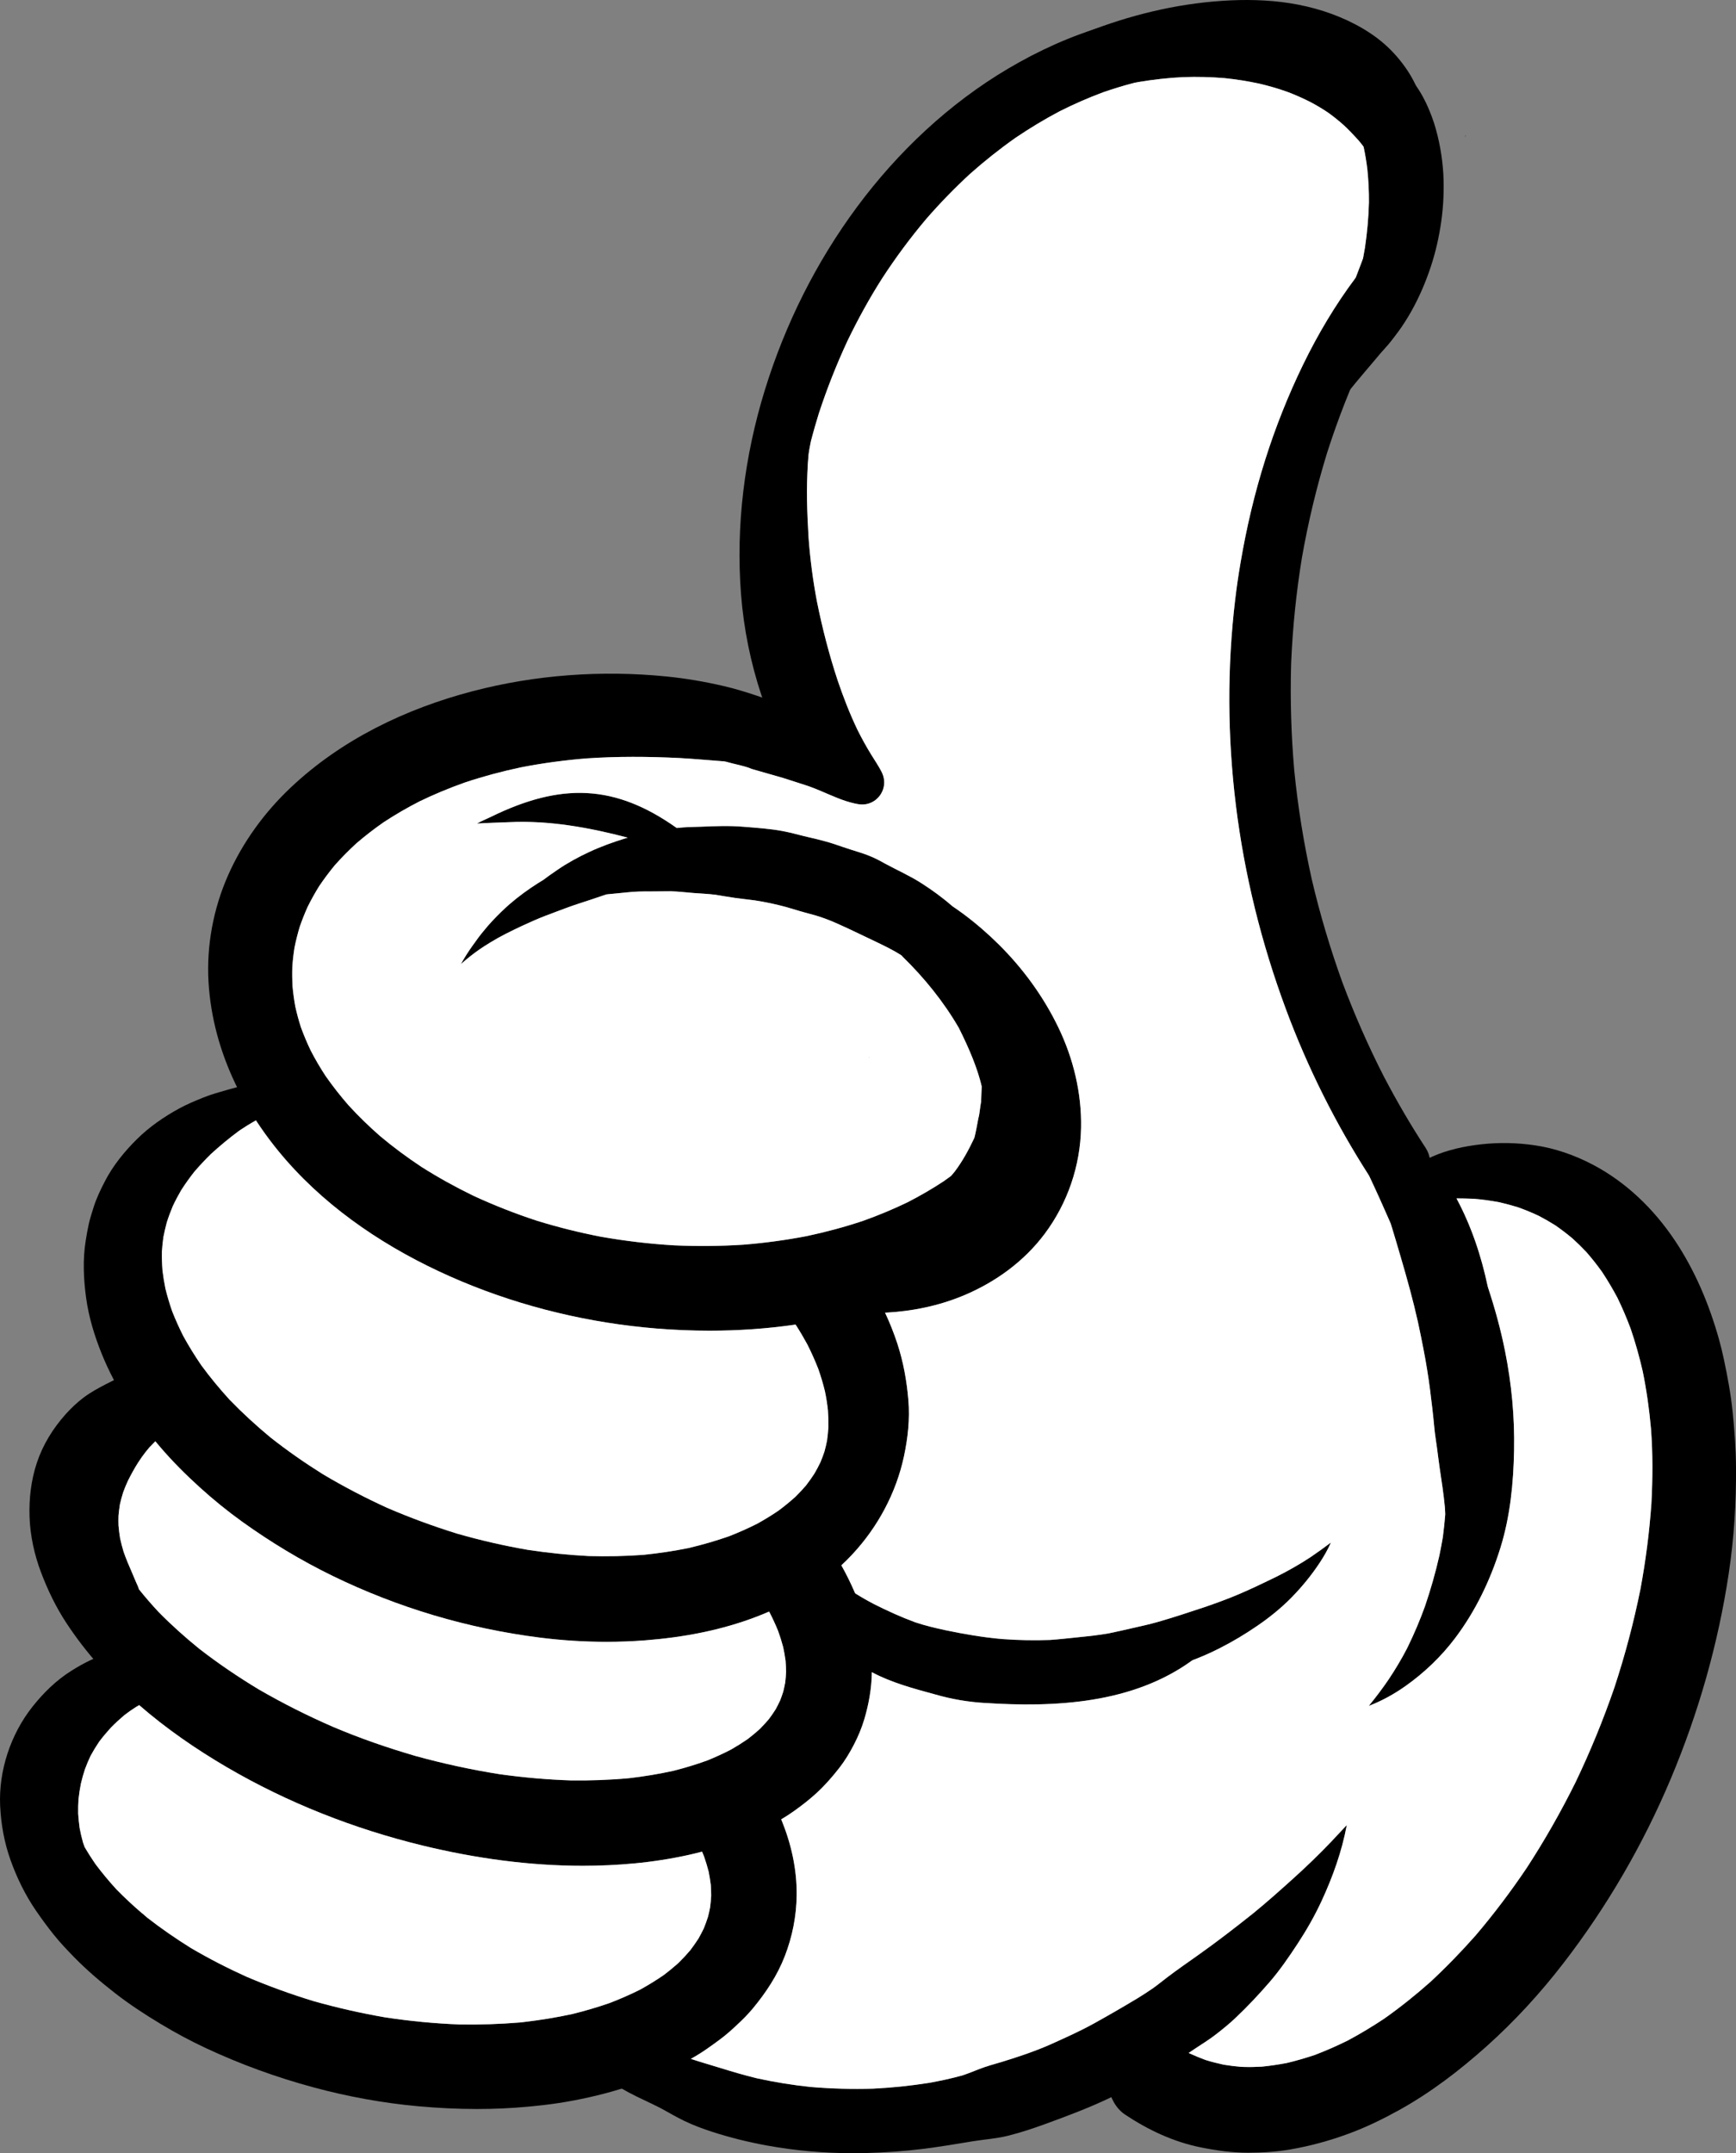 <?xml version="1.0" encoding="UTF-8"?>
<svg id="Vector_layer" data-name="Vector layer" xmlns="http://www.w3.org/2000/svg" viewBox="0 0 526.68 653.145">
  <rect x="0" y="0" width="526.68" height="653.145" fill="#808080" stroke="none"/>
  <path d="M422.196,362.363c-2.527-.605-4.523-2.184-5.926-4.328-10.629-16.293-19.438-33.812-26.199-52.047-7.395-19.945-12.539-40.672-15.133-61.789-2.531-20.625-2.668-41.547-.219-62.188.469-3.938,1.051-7.863,1.52-10.582l.145-.859c1.789-10.52,4.23-20.879,7.445-31.059,3.129-9.898,6.961-19.547,11.5-28.887,4.492-9.238,9.805-18.184,15.977-26.402,3.168-4.211,6.57-8.234,10.164-12.086,1.598-1.713,3.213-3.411,4.848-5.089-.098,1.152-.223,2.303-.317,3.456l.023-.223c-.066.652-.148,1.305-.223,1.953-.062.582-.105,1.168-.195,1.746-.109.703-.215,1.402-.32,2.105-.094.598-.164,1.203-.277,1.797l.047-.223c-.023.121-.047.238-.07.359,0-.009,0-.016.002-.024.002-.01.004-.02.006-.031-.002.011-.004.021-.006.031-.012.064-.024.128-.037.192-.008.043-.02.082-.027.125.006-.021.01-.041.015-.061-.01.053-.021.105-.03.158.004-.031.012-.066.016-.098-.006.031-.012.062-.016.09-.258,1.294-.499,2.592-.788,3.878-.281,1.227-.551,2.453-.84,3.68-.548,2.31-1.097,4.621-1.632,6.934-2.59,4.826-5.053,9.721-7.38,14.668-4.488,9.691-8.395,19.637-11.648,29.809-3.203,10.434-5.742,21.031-7.629,31.781-1.727,10.523-2.805,21.113-3.262,31.766-.008.227-.016.449-.023.594-.301,10.754.02,21.477.957,32.195,1.105,11.141,2.895,22.176,5.328,33.102,2.488,10.586,5.59,20.98,9.281,31.211,3.684,9.812,7.891,19.398,12.672,28.723,3.859,7.352,8.035,14.531,12.586,21.477,2.832,4.328,1.086,10.441-3.223,13.035-1.492.895-3.207,1.367-4.93,1.367-.73,0-1.465-.086-2.18-.258Z" fill="#000" stroke-width="0"/>
  <path d="M244.621,237.396c-1.18-.43-1.852-1.527-2.516-2.52-.688-1.027-1.281-2.121-1.895-3.191-1.34-2.324-2.516-4.75-3.695-7.16-2.129-4.359-3.93-8.91-5.465-13.508-3.312-9.93-5.418-20.285-6.23-30.723-1.621-20.844,1.062-42.008,7.219-61.961,6.156-19.965,15.574-38.855,28.035-55.641,12.371-16.668,27.922-31.336,45.836-41.91,9.242-5.457,19.152-9.98,29.484-12.941,10.48-3.008,21.246-4.617,32.156-4.555,5.402.031,10.781.566,16.105,1.465,5.77.973,11.371,2.543,16.895,4.469,5.031,1.758,9.941,4.086,14.57,6.715,1.639.932,3.248,1.91,4.829,2.931.279.634.584,1.257.902,1.874.285.555.559,1.117.852,1.664,1.242,2.301,2.48,4.602,3.629,6.949.055.113.109.223.164.336.129.789.277,1.574.398,2.363.094.621.199,1.246.289,1.863.141,1.27.262,2.535.395,3.805.035.344.047.691.07,1.035.055.836.105,1.672.16,2.508.059.941.105,1.879.133,2.824.012.465.023.93.031,1.391-.035.594-.07,1.184-.105,1.773-.02.277-.02.551-.023.828-.004.463-.009.924-.014,1.385-2.588-2.814-5.315-5.474-8.189-7.994-2.879-2.395-5.871-4.617-8.996-6.688-2.762-1.707-5.582-3.289-8.488-4.742-3.371-1.555-6.797-2.91-10.316-4.086-3.312-.988-6.645-1.805-10.039-2.461-3.773-.605-7.543-1-11.359-1.199-3.777-.078-7.535.039-11.297.348-3.883.426-7.723,1.043-11.543,1.855-4.027.965-7.984,2.125-11.895,3.48-4.543,1.695-8.973,3.633-13.305,5.82-4.559,2.41-8.957,5.07-13.23,7.953-4.824,3.391-9.426,7.043-13.832,10.953-4.691,4.301-9.105,8.863-13.289,13.66-4.832,5.723-9.281,11.719-13.367,17.992-3.918,6.121-7.406,12.5-10.57,19.039-3.324,7.152-6.219,14.477-8.68,21.977-2.43,7.836-4.391,15.773-5.852,23.852-1.273,7.629-2.086,15.281-2.457,23.008-.281,8.383-.031,16.746.66,25.105.656,6.703,1.73,13.367,3.152,19.949.723,3.062,1.461,6.121,2.406,9.121.48,1.527.957,3.055,1.457,4.574.512,1.555,1.176,3.113.645,4.746-.391,1.199-1.586,1.848-2.773,1.848-.359,0-.715-.059-1.051-.18Z" fill="#000" stroke-width="0"/>
  <path d="M444.593,41.039c.021.026.043.053.064.079-.073.192-.147.383-.22.574.052-.218.104-.435.156-.653Z" fill="#000" stroke-width="0"/>
  <path d="M426.374,66.344c-.007.096-.015.191-.022.287-.102,1.293-.246,2.582-.352,3.875l.023-.223c-.066.652-.148,1.305-.223,1.953-.052.484-.091.971-.154,1.454-1.871-1.979-.633-4.756.727-7.347Z" fill="#000" stroke-width="0"/>
  <path d="M426.748,60.119c-.04.81-.085,1.62-.134,2.429-.086,1.363-.152,2.723-.262,4.082-.051.654-.114,1.306-.176,1.959-1.598-2.098-.357-5.484.573-8.471Z" fill="#000" stroke-width="0"/>
  <path d="M409.769,97.072c-4.668-3.715.219-9.195,2.406-12.906,3.387-5.289,5.488-11.219,8.109-16.895,3.172-7.305,7.605-17.082,5.332-25.07-.637-.527-1.059-1.438-.699-2.23.288-.812.961-1.254,1.72-1.38.003.055.007.11.01.165.055.836.105,1.672.16,2.508.059.941.105,1.879.133,2.824.012.465.023.926.031,1.391-.035.59-.07,1.184-.105,1.773-.02.277-.02.551-.023.828-.008.84-.016,1.676-.027,2.512-.012,1.215-.066,2.438-.023,3.648.031.855.066,1.711.098,2.566-.07,1.914-.16,3.828-.277,5.742-.086,1.363-.152,2.723-.262,4.082-.102,1.293-.246,2.582-.352,3.875l.023-.223c-.066.652-.148,1.305-.223,1.953-.062.582-.105,1.168-.195,1.746-.109.703-.215,1.402-.32,2.105-.094.598-.164,1.203-.277,1.797l.047-.223c-.021.107-.043.217-.064.325,0-.007.002-.014.002-.02-.024.13-.051.26-.075.39-.005.023-.01.047-.015.071.004-.023.008-.043.012-.066-.262,1.309-.504,2.621-.797,3.922-.281,1.227-.551,2.453-.84,3.68-.399,1.682-.799,3.365-1.193,5.048-.078.098-.157.195-.237.292-2.256,2.604-5.581,6.667-9.222,6.668-.936,0-1.892-.268-2.856-.898Z" fill="#000" stroke-width="0"/>
  <path d="M424.925,78.314c-.002.008-.004.017-.005.025.002-.009.003-.017.005-.025Z" fill="#000" stroke-width="0"/>
  <path d="M405.724,112.819c-2.516-.223-4.746-2.609-4.387-5.188.441-2.867,2.254-5.293,3.582-7.809-.027-.195-.047-.398-.051-.598-.008.004-.012.008-.016.008.23-4.742,3.723-8.559,5.594-12.766,1.602-4.203,3.266-8.379,4.711-12.645,2.242-8.551,3.242-17.527,2.961-26.367-1.277-3.117-2.652-6.555-2.535-9.953-2.465-2.188-6.301-4.203-6.031-8.004.188-3.199,4.141-5.387,6.918-3.672,4.616,2.906,7.832,5.62,9.908,9.952.066.646.132,1.293.202,1.942.035.344.047.691.07,1.035.055.836.105,1.672.16,2.508.059.941.105,1.879.133,2.824.012.461.02.926.031,1.391-.035.59-.07,1.184-.105,1.773-.02.277-.02.551-.023.828-.008.84-.016,1.676-.027,2.512-.012,1.215-.066,2.438-.023,3.648l.094,2.566c-.066,1.914-.156,3.828-.273,5.742-.086,1.363-.152,2.723-.262,4.082-.102,1.293-.246,2.582-.352,3.875l.023-.223c-.066.652-.148,1.305-.223,1.953-.062.582-.105,1.168-.195,1.746-.109.703-.215,1.402-.32,2.105-.094.598-.164,1.203-.277,1.797l.047-.223c-.023.117-.051.238-.074.355.004-.016.008-.035.012-.051-.014.074-.028.148-.043.223-.012.039-.02.082-.027.121.008-.039.016-.082.027-.121-.015.074-.029.148-.043.223.004-.035.012-.066.016-.102-.005.024-.009.047-.014.071-.004.015-.007.031-.009.047.003-.016.006-.031.009-.047.002-.007.004-.014.006-.02-.262,1.309-.504,2.621-.797,3.922-.281,1.227-.551,2.453-.84,3.68-.081.34-.161.679-.242,1.019-.672,1.571-1.368,3.127-2.082,4.668-2.764,6.47-6.798,21.167-15.22,21.168h-.01Z" fill="#000" stroke-width="0"/>
  <path d="M415.89,92.479c-2.371-.879-4.039-3.152-4.16-5.676-.055-1.031.148-2.07.578-3.004.199-.871.422-1.738.625-2.609.465-2.016.844-4.047,1.176-6.09.668-4.539,1.09-9.105,1.207-13.691.027-3.383-.145-6.762-.492-10.129-.34-2.734-.801-5.445-1.449-8.129-.496-1.906-1.07-3.789-1.754-5.641-.594-1.434-1.234-2.836-1.961-4.207-.434-.723-.887-1.43-1.367-2.121-.402-.512-.82-1.004-1.258-1.484-.449-.445-.91-.875-1.391-1.285-.391-.297-.785-.582-1.191-.855-.566-.336-1.148-.645-1.738-.934-.195-.094-.387-.199-.566-.32-1.16-.68-1.723-2.176-1.434-3.461.336-1.496,1.836-2.703,3.402-2.512.344.016.688.066,1.035.152,1.16.289,2.301.695,3.387,1.188,2.254,1.02,4.215,2.41,6.109,3.98,3.777,3.117,6.594,7.426,8.645,11.828,1.588,3.412,2.746,7.008,3.55,10.692-.008.809-.015,1.615-.026,2.421-.012,1.215-.066,2.438-.023,3.648.031.855.062,1.711.098,2.566-.07,1.914-.16,3.828-.277,5.742-.086,1.363-.152,2.723-.262,4.082-.102,1.293-.246,2.582-.352,3.875l.023-.223c-.066.652-.148,1.305-.223,1.953-.062.582-.105,1.168-.195,1.746-.109.703-.215,1.402-.32,2.105-.094.598-.164,1.203-.277,1.797l.047-.223c-.023.117-.047.238-.07.355.004-.016.004-.035.008-.051-.023.122-.048.245-.071.367-.005.021-.009.042-.012.063-.002.01-.004.021-.006.031.004-.023.008-.043.012-.066-.262,1.309-.504,2.621-.797,3.922-.281,1.227-.551,2.453-.84,3.68-.446,1.878-.891,3.755-1.33,5.634-1.118.829-2.483,1.272-3.861,1.272-.738,0-1.484-.125-2.195-.391Z" fill="#000" stroke-width="0"/>
  <path d="M424.908,78.397c.003-.014.005-.027.008-.041-.004.019-.007.037-.011.056,0-.005.001-.01.002-.015Z" fill="#000" stroke-width="0"/>
  <path d="M424.921,78.334c.002-.007.003-.013.005-.02-.003.013-.006.028-.009.042.001-.007.003-.015.004-.022Z" fill="#000" stroke-width="0"/>
  <path d="M403.652,109.658c-2.312-2.434-2.953-6.105-1.598-9.176.585-1.322,1.512-2.475,2.665-3.334.155-.195.308-.393.456-.594.734-1.051,1.473-2.098,2.218-3.142,1.614-2.336,3.075-4.77,4.414-7.272,1.531-3.007,2.868-6.092,4.052-9.25,1.289-3.66,2.37-7.379,3.227-11.164.78-3.801,1.314-7.655,1.645-11.519.216-3.152.274-6.301.137-9.455-.146-2.208-.415-4.406-.799-6.584-.432-2.181-.976-4.318-1.623-6.444-.427-1.254-.895-2.507-1.425-3.719-.448-.912-.898-1.82-1.422-2.69-.432-.663-.866-1.317-1.12-1.686-.656-.786-1.317-1.577-2.058-2.289-.578-.552-1.119-1.086-1.585-1.719-.039-.046-.077-.094-.114-.145-.062-.084-.117-.172-.166-.262,0-.001-.002-.002-.002-.004,0,0,0,0,0,0-.724-1.344-.044-3.268,1.554-3.598,1.152-.234,2.277-.145,3.41.156,1.297.348,2.551.758,3.754,1.355,1.395.695,2.66,1.453,3.922,2.367,1.215.875,2.297,1.871,3.359,2.922,4.136,4.079,6.713,9.459,8.519,14.911,1.591,5.053,2.509,10.263,2.826,15.552.22,4.783.037,9.517-.635,14.271-.664,4.723-1.727,9.434-3.242,13.957-3.086,9.203-7.762,18.172-14.586,25.164-.783.807-1.653,1.515-2.521,2.229-.164.138-.328.277-.492.415-.949,1.225-2.221,2.205-3.616,2.758-.983.39-2.021.579-3.052.579-2.264,0-4.505-.908-6.104-2.591Z" fill="#000" stroke-width="0"/>
  <path d="M400.073,128.815c-.941-.355-1.617-1.469-1.32-2.477,1.077-4.375,3.111-8.401,5.06-12.441.9-1.905,1.491-3.939,2.319-5.872,2.002-4.263,4.796-8.082,7.336-12.031,1.616-2.398,3.729-4.584,6.551-5.457,2.902-.957,6.273,1.652,5.812,4.758-.148.996-.355,1.902-.684,2.859-2.715,6.759-8.957,10.928-13.609,16.224-2.2,2.647-4.316,5.356-6.221,8.22-1.032,1.761-1.783,3.441-2.612,5.248-.453.946-1.682,1.329-2.633.969Z" fill="#000" stroke-width="0"/>
  <path d="M398.377,127.968c-1.165-1.086-.462-2.711.226-3.863,1.097-1.945,2.221-3.868,3.371-5.781,3.922-6.794,8.724-12.974,13.324-19.309,1.355-1.943,2.591-3.976,4.164-5.758,3.055-3.185,8.074,1.001,5.504,4.621-5.661,7.311-12.709,13.507-17.762,21.328-1.761,2.573-3.514,5.154-5.263,7.739-.62,1.402-2.323,2.213-3.565,1.023Z" fill="#000" stroke-width="0"/>
  <path d="M399.303,130.211c-4.197-1.982,1.524-8.742,2.977-11.238,3.665-5.309,7.734-10.334,11.394-15.649,2.132-2.85,3.697-6.249,6.508-8.515,2.98-2.408,7.117,1.508,4.808,4.597-6.795,9.21-14.989,17.333-21.41,26.813-1.26,1.769-1.3,4.864-4.277,3.992Z" fill="#000" stroke-width="0"/>
  <path d="M398.326,132.774c-3.37-1.599-.085-5.537.691-7.879,2.232-4.388,4.809-8.603,7.121-12.949,5.969-11.088,12.294-22.004,17.601-33.435,1.773-4.124,3.378-8.325,5.333-12.37,1.308-2.703,5.626-2.505,6.738.266.426.949.383,1.91.082,2.883-.812,2.648-1.762,5.27-2.894,7.797-6.391,13.6-15.392,25.388-22.785,38.23-2.648,4.394-5.447,8.716-7.735,13.314-.793,1.893-1.382,5.09-4.151,4.143Z" fill="#000" stroke-width="0"/>
  <path d="M421.642,29.669c-1.834-3.337-4.301-6.578-7.855-8.176-.61-.293-1.32-.63-1.449-1.375-.006-2.518,3.153-1.03,4.485-.504,2.359.883,11.394,8.377,7.625,10.727-.915.559-2.27.304-2.805-.672Z" fill="#000" stroke-width="0"/>
  <path d="M420.547,27.249c-.312-1.538-1.123-2.983-2.638-3.593-2.235-.972-4.528-1.844-6.846-2.603-1.359-.411-3.674-.886-3.012-2.808.365-.982,1.515-1.277,2.411-.853,1.941.524,3.874,1.068,5.792,1.689,3.845.921,7.584,2.97,8.098,7.281.427,2.346-3.141,3.19-3.805.887Z" fill="#000" stroke-width="0"/>
  <path d="M417.141,44.863c-3.691-6.13-7.667-13.565-14.548-16.463-1.376-.048-1.801-2.132-.488-2.705,1.528-.452,3.137.557,4.524,1.121,5.033,2.71,8.498,7.494,11.945,11.914,1.278,1.938,4.501,5.49,1.457,7.234-1.08.495-2.374-.013-2.89-1.102Z" fill="#000" stroke-width="0"/>
  <path d="M419.446,51.469c-1.082-.102-1.828-1.066-1.758-2.125.936-9.188-8.22-14.452-13.449-20.609-.521-.539-1.074-1.628-.156-2.074.641-.287,1.041.264,1.367.727,4.377,4.229,9.566,7.417,13.325,12.23,1.653,2.141,2.738,4.7,2.918,7.414.105,1.691.123,4.596-2.246,4.438Z" fill="#000" stroke-width="0"/>
  <path d="M416.958,51.228c-1.231-4.067-2.744-7.939-5.117-11.465-1.815-3.027-4.261-5.663-5.789-8.852-.328-.769-.343-1.81.362-2.375.925-.875,2.541.017,2.3,1.265,4.638,6.377,10.68,12.172,12.557,20.126.767,2.85-3.33,4.113-4.313,1.301Z" fill="#000" stroke-width="0"/>
  <path d="M418.37,71.722c-2.473-14.992-.888-31.252-13.445-42.078.026.011.052.023.076.033-2.336-1.197-.81-4.773,1.69-3.862,1.94.881,3.279,2.693,4.707,4.211,2.07,2.301,3.871,4.848,5.348,7.57,5.297,10.3,5.89,22.247,7.414,33.543.144,3.561-5.19,4.131-5.789.582Z" fill="#000" stroke-width="0"/>
  <path d="M418.699,55.51c-.383-.391-.547-.887-.727-1.395-.202-.57-.362-1.156-.541-1.735-.448-1.373-.928-2.728-1.51-4.052-.493-1.011-1.015-1.987-1.609-2.942-.739-1.093-1.569-2.111-2.105-2.74-1.428-1.605-2.909-3.149-4.469-4.625-1.511-1.343-3.069-2.603-4.709-3.789-1.717-1.167-3.495-2.225-5.326-3.207-2.269-1.157-4.589-2.189-6.967-3.099-2.839-1.021-5.726-1.858-8.659-2.549-3.488-.755-7.008-1.316-10.558-1.675-4.143-.342-8.279-.454-12.432-.31-4.65.213-9.281.752-13.873,1.517-4.594.849-9.111,1.963-13.572,3.346-5.202,1.688-10.288,3.687-15.244,6.003-4.328,2.079-8.55,4.346-12.607,6.919-3.144,2.055-6.209,4.238-9.085,6.66-.546.472-1.082.953-1.605,1.448-1.734,1.637-4.512,1.629-6.188-.098-.816-.84-1.266-1.996-1.234-3.168.039-1.383.727-2.516,1.762-3.387,2.078-1.742,4.16-3.48,6.305-5.141,2.68-2.074,5.492-3.969,8.34-5.805,5.582-3.602,11.516-6.637,17.641-9.203,6.188-2.594,12.625-4.602,19.137-6.207,6.355-1.562,12.809-2.637,19.332-3.164,13.398-1.082,27.352.199,39.711,5.777,3.152,1.426,6.125,3.203,8.918,5.246,2.645,1.938,4.988,4.246,7.105,6.742,2.07,2.441,3.656,5.293,4.781,8.281.52,1.379.895,2.82,1.258,4.25.402,1.551.672,3.141.895,4.73.172,1.25.266,2.52.25,3.785-.016,1.133.043,2.535-.652,3.496-.213.297-.555.439-.899.439-.318,0-.637-.121-.862-.353Z" fill="#000" stroke-width="0"/>
  <path d="M279.339,50.242c-2.035-1.945-2.016-5.125-.16-7.168,4.293-4.73,9.121-9.035,14.172-12.934,5.465-4.227,11.27-7.977,17.289-11.359,12.199-6.855,25.359-12.078,38.977-15.305,6.988-1.656,14.078-2.746,21.242-3.227,6.77-.449,13.656-.336,20.371.707,6.961,1.082,13.82,3.195,20.062,6.492,3.152,1.664,6.168,3.645,8.84,6.008,2.566,2.273,4.84,4.902,6.75,7.746,1.75,2.609,3.133,5.414,4.125,8.395.453,1.352.801,2.734,1.078,4.133.191.95.402,1.957.44,2.94.02.075.036.152.048.232.137.941-.461,1.867-1.379,2.129-.914.262-1.91-.203-2.297-1.078-.08-.182-.129-.374-.148-.568-.226-.639-.403-1.296-.621-1.932-.519-1.403-1.113-2.761-1.78-4.099-.661-1.233-1.384-2.422-2.172-3.579-.863-1.186-1.771-2.327-2.751-3.417-.785-.815-1.592-1.605-2.449-2.345-1.388-1.141-2.842-2.188-4.343-3.187-1.622-1.02-3.286-1.953-5.007-2.798-2.078-.964-4.197-1.797-6.365-2.543-2.474-.779-4.977-1.379-7.523-1.882-4.095-.748-8.212-1.286-12.37-1.545-4.253-.203-8.517-.161-12.454.137-.162.012-.325.025-.488.037-5.115.438-10.18,1.204-15.205,2.243-5.922,1.296-11.737,2.974-17.392,4.976-6.017,2.2-11.894,4.752-17.583,7.691-5.449,2.883-10.697,6.1-15.745,9.636-4.708,3.363-9.224,6.982-13.491,10.893-1.534,1.438-3.028,2.913-4.505,4.408-1.004,1.02-2.351,1.544-3.696,1.544-1.25,0-2.5-.453-3.472-1.38Z" fill="#000" stroke-width="0"/>
  <path d="M163.744,496.742c-21.805-2.754-43.031-9.074-62.793-18.695-9.605-4.676-18.766-10.207-27.445-16.434-4.5-3.23-8.84-6.762-12.941-10.484-4.184-3.797-8.211-7.816-11.895-12.109-7.289-8.5-13.602-17.941-17.809-28.359-2.195-5.434-3.953-11.184-4.742-17.004-.777-5.727-1.043-11.652-.109-17.383.27-1.66.547-3.312.914-4.953.383-1.723.941-3.41,1.465-5.094.852-2.742,2.129-5.375,3.445-7.922,2.449-4.738,5.898-8.984,9.672-12.723,3.793-3.758,8.227-6.812,12.902-9.363,2.363-1.289,4.824-2.301,7.316-3.309,2.453-.992,5.016-1.664,7.551-2.406,3.547-1.043,7.211-1.824,10.848-2.484,1.613-.293,3.258-.496,4.895-.609,1.566-.113,3.555-.336,4.887.684,1.398,1.07,1.855,2.871,1.066,4.461-.531,1.078-1.578,1.652-2.605,2.168-1.086.551-2.191,1.059-3.305,1.551-2.233.994-4.449,2.038-6.631,3.144-2.012,1.094-3.968,2.281-5.866,3.568-3.015,2.236-5.884,4.598-8.644,7.136-1.732,1.706-3.389,3.481-4.977,5.325-1.418,1.811-2.758,3.671-3.993,5.61-.911,1.565-1.755,3.157-2.524,4.796-.683,1.62-1.291,3.259-1.823,4.932-.392,1.47-.735,2.944-1.027,4.44-.2,1.46-.373,2.925-.456,4.399-.039,1.909.026,3.808.166,5.712.224,1.858.528,3.692.892,5.523.577,2.347,1.267,4.647,2.06,6.93,1.004,2.54,2.124,5.016,3.348,7.46,1.688,3.074,3.527,6.036,5.51,8.932,2.627,3.577,5.442,6.983,8.428,10.27.055.059.111.118.166.177,3.913,4.04,8.038,7.815,12.362,11.399,5.102,4.023,10.408,7.723,15.912,11.164,6.31,3.749,12.787,7.133,19.462,10.177,6.946,2.997,14.015,5.594,21.239,7.832,7.107,2.04,14.28,3.689,21.564,4.944,6.079.912,12.164,1.539,18.301,1.859,5.591.153,11.162.053,16.745-.367,4.563-.47,9.081-1.136,13.582-2.048,4.202-.989,8.322-2.176,12.392-3.612,2.876-1.122,5.684-2.37,8.44-3.76,2.25-1.239,4.428-2.572,6.549-4.02,1.761-1.317,3.459-2.697,5.089-4.17,1.11-1.1,2.175-2.233,3.194-3.417.907-1.18,1.767-2.385,2.577-3.634.642-1.12,1.247-2.252,1.81-3.415.448-1.081.858-2.172,1.229-3.284.297-1.094.556-2.194.776-3.306.191-1.35.325-2.702.412-4.064.026-1.707-.025-3.409-.14-5.114-.212-1.924-.515-3.832-.903-5.731-.561-2.302-1.236-4.565-2.019-6.799-.99-2.544-2.104-5.027-3.339-7.463-1.669-3.079-3.503-6.057-5.509-8.932-.304-.419-.612-.836-.927-1.246-2.086-2.746-3.199-5.977-2.855-9.449.34-3.387,2.031-6.543,4.664-8.699s6.062-3.191,9.445-2.855c1.652.164,3.27.648,4.738,1.422,2.121,1.117,3.617,2.734,4.98,4.668,5.391,7.652,9.859,15.941,12.781,24.855,1.836,5.605,2.859,11.34,3.348,17.207.477,5.672-.156,11.473-1.348,17.02-2.383,11.094-7.934,21.43-15.66,29.711-7.938,8.508-18.109,14.688-28.91,18.852-10.871,4.188-22.387,6.332-33.973,7.227-3.896.3-7.815.447-11.737.447-6.763,0-13.535-.437-20.22-1.283Z" fill="#000" stroke-width="0"/>
  <path d="M128.289,559.839c-20.793-5.047-41.051-12.996-59.523-23.812-18.969-11.105-36.555-25.285-48.699-43.82-3.137-4.785-5.617-9.953-7.637-15.297-1.996-5.289-3.273-11.082-3.465-16.746-.188-5.594.457-11.184,2.238-16.508,1.816-5.434,4.863-10.355,8.668-14.617,1.652-1.848,3.469-3.574,5.445-5.07,2.145-1.625,4.441-2.859,6.82-4.098,1.996-1.035,4.016-2.023,6.066-2.938,1.892-.843,3.851-1.638,5.919-1.734.581-.137,1.186-.128,1.767.016.454.096.893.279,1.287.55.322.221.601.496.833.808.423.541.695,1.208.744,1.956.061.673-.061,1.357-.399,1.958-.222.444-.531.844-.91,1.172-.805,1.069-1.851,1.862-2.906,2.732-1.2.993-2.394,1.976-3.542,3.03-.814.817-1.585,1.658-2.318,2.546-1.67,2.249-3.254,4.587-4.716,6.977-.677,1.191-1.285,2.407-1.849,3.656-.461,1.139-.855,2.293-1.21,3.469-.368,1.406-.65,2.819-.887,4.25-.128,1.065-.215,2.13-.271,3.202,0,1.357.051,2.705.158,4.058.193,1.476.441,2.935.741,4.393.474,1.828,1.031,3.622,1.667,5.402.867,2.142,1.826,4.228,2.881,6.287,1.601,2.843,3.348,5.577,5.24,8.239,2.407,3.167,4.97,6.177,7.683,9.085,3.921,3.984,8.07,7.703,12.42,11.217,5.744,4.447,11.739,8.503,17.958,12.256,7.283,4.22,14.791,7.991,22.51,11.348,8.152,3.47,16.538,6.36,25.04,8.846,8.441,2.32,16.967,4.182,25.617,5.54,7.146.992,14.305,1.628,21.518,1.873,5.921.075,11.814-.128,17.71-.675,4.521-.53,8.995-1.261,13.442-2.243,3.471-.88,6.879-1.911,10.245-3.131,2.483-1.007,4.905-2.115,7.283-3.349,1.72-.993,3.391-2.041,5.026-3.17,1.249-.961,2.457-1.962,3.63-3.018.958-.971,1.875-1.968,2.761-3.01.727-.974,1.416-1.97,2.068-2.998.481-.888.932-1.784,1.356-2.697.337-.867.643-1.742.925-2.629.229-.928.433-1.856.605-2.795.126-1.076.213-2.151.263-3.233-.015-1.135-.071-2.264-.163-3.395-.191-1.376-.432-2.739-.722-4.096-.442-1.653-.949-3.281-1.532-4.891-.864-2.126-1.833-4.203-2.905-6.231-.057-.102-.115-.205-.173-.306-1.703-3.004-2.457-6.27-1.719-9.699.734-3.387,2.832-6.383,5.758-8.234,2.863-1.816,6.391-2.434,9.703-1.719,3.262.707,6.559,2.805,8.234,5.758,2.23,3.938,4.133,7.949,5.734,12.184,2.078,5.488,3.211,11.242,3.672,17.086.477,6.039-.438,12.148-2.156,17.926-.789,2.656-1.879,5.25-3.152,7.707-1.254,2.422-2.699,4.832-4.379,6.988-2.156,2.77-4.402,5.348-6.988,7.727-2.223,2.043-4.59,3.859-7.055,5.605-2.367,1.676-4.891,3.109-7.449,4.473-2.285,1.219-4.625,2.355-7.035,3.309-5.551,2.191-11.16,3.996-16.988,5.301-5.504,1.23-11.066,2.09-16.684,2.625-5.224.496-10.466.731-15.708.731-16.323,0-32.656-2.285-48.495-6.126Z" fill="#000" stroke-width="0"/>
  <path d="M126.88,638.904c-10.734-.973-21.469-2.941-31.871-5.758-11.184-3.027-22.004-6.957-32.504-11.855-4.703-2.195-9.285-4.668-13.734-7.34-4.785-2.875-9.457-5.926-13.863-9.355-4.352-3.391-8.555-6.953-12.406-10.902-2.137-2.188-4.262-4.414-6.172-6.801-1.895-2.363-3.68-4.801-5.398-7.301-3.266-4.742-5.848-10.039-7.77-15.457-1.879-5.293-2.859-10.789-3.117-16.387-.492-10.602,3.188-21.66,9.754-29.973,3.359-4.25,7.258-8.094,11.875-10.977,2.016-1.258,4.039-2.43,6.207-3.406,1.657-.746,3.351-1.361,4.973-2.186,1.424-.784,2.816-1.63,4.258-2.376,2.098-1.09,4.805.121,5.734,2.184,1.008,2.246-.09,4.645-2.184,5.734-.443.228-.906.423-1.354.643-.838.47-1.655.971-2.447,1.512-.539.426-1.061.868-1.569,1.33-2.063,2.152-4.059,4.397-5.946,6.705-1.654,2.114-3.172,4.307-4.616,6.566-.77,1.342-1.474,2.707-2.139,4.107-.58,1.372-1.091,2.757-1.547,4.174-.286,1.108-.537,2.22-.769,3.344-.192,1.388-.324,2.774-.415,4.175-.015,1.429.023,2.846.124,4.271.192,1.511.44,3.006.736,4.502.449,1.74.979,3.445,1.577,5.14.798,1.982,1.687,3.909,2.657,5.812,1.246,2.21,2.579,4.341,4.019,6.429,1.985,2.654,4.092,5.183,6.329,7.63,2.978,3.044,6.101,5.904,9.38,8.617,4.246,3.314,8.662,6.347,13.232,9.195,5.457,3.204,11.06,6.086,16.827,8.693,6.701,2.86,13.523,5.327,20.489,7.447,7.138,2.011,14.342,3.641,21.65,4.903,7.488,1.138,14.997,1.86,22.567,2.148,6.088.097,12.137-.096,18.203-.592.353-.038.706-.078,1.058-.118.12-.016.24-.029.36-.042,4.931-.577,9.815-1.373,14.672-2.431,3.821-.946,7.582-2.052,11.301-3.347,3.118-1.205,6.159-2.536,9.155-4.027,2.483-1.372,4.885-2.846,7.222-4.458,1.455-1.111,2.861-2.261,4.232-3.471.145-.145.294-.287.446-.425,1.159-1.16,2.269-2.357,3.335-3.606.882-1.17,1.718-2.36,2.511-3.589.556-1.003,1.088-2.012,1.59-3.043.469-1.159.891-2.328,1.273-3.52.237-.946.449-1.893.635-2.85.148-1.161.255-2.318.323-3.485-.002-1.107-.041-2.209-.113-3.312-.171-1.361-.386-2.708-.657-4.053-.398-1.554-.861-3.084-1.388-4.597-.732-1.828-1.537-3.613-2.43-5.364-.086-.156-.172-.312-.26-.467-1.684-3.008-2.395-6.301-1.621-9.711.762-3.379,2.887-6.352,5.828-8.176,2.879-1.785,6.41-2.371,9.711-1.625,3.262.738,6.523,2.863,8.176,5.828,5.359,9.621,8.824,20.227,8.688,31.332-.074,6.312-1.312,12.512-3.586,18.398-2.281,5.914-5.77,11.16-9.797,16.008-.703.852-1.461,1.652-2.219,2.453-.371.391-.758.773-1.148,1.145-.625.59-1.25,1.18-1.871,1.77-.108.103-.22.202-.336.299-.416.385-.835.767-1.258,1.146-2.16,1.926-4.547,3.59-6.906,5.258-2.465,1.746-5.121,3.234-7.785,4.648-2.266,1.203-4.555,2.367-6.922,3.359-5.316,2.227-10.742,4.125-16.32,5.582-6.168,1.613-12.469,2.836-18.805,3.555-.827.092-1.652.18-2.478.264-.075.009-.15.017-.225.025-.648.064-1.297.127-1.945.19-5.116.475-10.245.695-15.374.695-5.952,0-11.905-.296-17.841-.834Z" fill="#000" stroke-width="0"/>
  <path d="M11.024,549.332c-.629-2.055-1.078-4.121-1.242-6.266-.031-.402-.052-.805-.063-1.208-4.173-2.886,3.432-13.506,4.696-17.35,2.691-5.171,6.741-9.454,11.594-12.649,3.933-2.601,8.539-6.15,13.512-5.269,3.522.732,4.405,5.83,1.245,7.569.008.004.017.009.025.013-10.082,5.488-17.619,15.273-18.172,26.994.058,4.507.892,11.295-5.016,12.279-2.842.475-5.732-1.313-6.578-4.113Z" fill="#000" stroke-width="0"/>
  <path d="M32.529,597.304c-4.586-1.777-8.73-4.781-12.27-8.152-2.016-1.918-3.812-4.059-5.445-6.309-1.539-2.117-2.965-4.422-4.066-6.805-1.266-2.738-2.414-5.5-3.199-8.418-.719-2.66-1.246-5.355-1.551-8.094-.637-5.707-.211-11.648,1.324-17.188,1.293-4.66,3.223-9.188,5.945-13.199,2.77-4.078,6.051-7.645,9.809-10.824,3.684-3.113,8.117-5.43,12.66-7.008,2.152-.746,4.395-1.375,6.637-1.777,1.634-.295,3.428-.652,5.042-.132.939.172,1.745.87,1.977,1.859.24,1.023-.224,2.098-1.076,2.651-.834.742-1.812,1.144-2.842,1.646-1.442.698-2.866,1.429-4.238,2.252-1.228.784-2.414,1.622-3.568,2.511-1.392,1.179-2.728,2.413-4.005,3.714-1.249,1.373-2.442,2.785-3.563,4.265-.948,1.406-1.819,2.844-2.631,4.334-.633,1.335-1.187,2.686-1.706,4.065-.473,1.414-.863,2.838-1.205,4.288-.313,1.561-.557,3.124-.732,4.707-.099,1.487-.139,2.965-.108,4.455.093,1.454.242,2.898.436,4.344.28,1.489.625,2.953,1.034,4.411.406,1.215.853,2.405,1.345,3.587.621,1.306,1.287,2.584,2.015,3.834.854,1.324,1.758,2.609,2.725,3.855,1.121,1.309,2.298,2.557,3.536,3.757,1.821,1.639,3.727,3.172,5.718,4.605.803.564,1.606,1.126,2.405,1.692,1.762,1.246,2.98,3.457,3.465,5.516.602,2.559.172,5.305-1.195,7.551-1.168,1.918-2.969,3.418-5.07,4.207-1.133.427-2.284.624-3.433.624-1.405,0-2.806-.295-4.169-.823Z" fill="#000" stroke-width="0"/>
  <path d="M25.366,491.65c-2.18-2.281-4.105-4.719-5.594-7.512-2.617-4.926-4.254-10.246-4.863-15.785-1.215-11.039,2.465-22.824,10.035-30.996,4.176-4.504,9.449-7.828,15.078-10.219,2.512-1.066,5.059-2.008,7.684-2.762,1.305-.375,2.707-.695,4.059-.852,1.242-.141,2.438-.285,3.637.18,2.082.805,2.785,3.32,1.781,5.207-.438.812-1.172,1.391-1.906,1.926-.844.613-1.703,1.215-2.547,1.836-1.557,1.142-3.096,2.303-4.58,3.543-.97.911-1.91,1.854-2.823,2.822-.798.946-1.574,1.91-2.285,2.922-.378.568-.76,1.134-1.145,1.698-1.121,1.759-2.112,3.584-3.049,5.443-.548,1.172-1.041,2.363-1.485,3.578-.387,1.226-.716,2.461-.995,3.715-.185,1.13-.318,2.259-.417,3.398-.035.987-.031,1.97.002,2.957.107,1.3.271,2.589.485,3.876.295,1.374.648,2.727,1.053,4.072.751,2.152,1.632,4.241,2.554,6.324.474,1.068.879,2.169,1.369,3.229.105.221.209.443.311.666,1.84,4.031.164,9.105-3.273,11.691-1.749,1.316-3.889,1.974-6.023,1.974-2.602,0-5.196-.978-7.063-2.931Z" fill="#000" stroke-width="0"/>
  <path d="M199.157,402.99c-20.199-1.637-40.395-6.438-59.09-14.277-18.777-7.879-36.645-18.961-50.641-33.887-14.598-15.566-24.883-35.367-26.16-56.91-.652-11.02,1.457-22.281,5.914-32.371,4.445-10.062,11.059-19.145,19.059-26.688,15.379-14.504,34.777-23.844,55.102-29.176,19.102-5.012,39.27-6.449,58.91-4.477,5.832.586,11.664,1.582,17.375,2.918,3.25.758,6.457,1.73,9.621,2.785,2.848.952,5.617,1.979,8.145,3.145.081.038.162.077.243.115l.327.156c2.596,1.246,5.124,2.597,7.574,4.115,1.367.848,2.66,1.77,3.988,2.672,1.348.914,2.676,2.234,3.25,3.785.941,2.543.086,5.262-2.25,6.699-1.371.84-2.918.973-4.484,1.051-1.429.072-2.932-.016-4.366-.116-1.589-.069-3.179-.14-4.768-.228-1.355-.045-2.706-.123-3.711-.195-4.584-.27-9.137-.838-13.714-1.176-4.376-.321-8.744-.722-13.127-.977-.147-.008-.294-.016-.442-.024-9.287-.452-18.574-.512-27.854.115-6.751.54-13.456,1.44-20.105,2.74-5.735,1.216-11.39,2.733-16.947,4.585-4.677,1.659-9.251,3.553-13.713,5.714-3.767,1.924-7.411,4.042-10.944,6.363-2.837,1.977-5.564,4.084-8.189,6.334-2.342,2.144-4.567,4.388-6.669,6.769-1.653,2.018-3.211,4.094-4.666,6.257-1.264,2.033-2.423,4.116-3.488,6.26-.894,1.978-1.694,3.99-2.403,6.046-.628,2.081-1.157,4.181-1.586,6.31-.305,1.916-.526,3.838-.664,5.772-.069,2.039-.044,4.072.075,6.108.192,2.027.464,4.038.83,6.039.476,2.13,1.042,4.232,1.714,6.311.872,2.383,1.854,4.71,2.946,6.998,1.371,2.658,2.88,5.234,4.521,7.735,2.147,3.08,4.463,6.022,6.926,8.852,3.018,3.307,6.228,6.419,9.595,9.368,4.023,3.378,8.239,6.497,12.624,9.393,5.04,3.192,10.249,6.077,15.618,8.682,6.301,2.923,12.754,5.449,19.352,7.616,6.352,1.958,12.786,3.569,19.31,4.834,7.393,1.308,14.836,2.186,22.33,2.635,7.006.309,14.01.256,21.009-.2,6.47-.524,12.894-1.385,19.267-2.617,5.772-1.224,11.463-2.75,17.059-4.623,4.599-1.64,9.099-3.51,13.491-5.635,3.754-1.926,7.392-4.029,10.913-6.347,2.913-2.029,5.718-4.186,8.396-6.514.436-.398.868-.798,1.297-1.202,2.535-2.383,5.621-3.859,9.148-3.895,3.426-.035,6.777,1.312,9.227,3.711,4.918,4.824,5.32,13.5.18,18.375-14.664,13.922-33.102,23.066-52.434,28.57-15.178,4.32-31.015,6.259-46.811,6.26-5.385,0-10.762-.225-16.11-.658Z" fill="#000" stroke-width="0"/>
  <path d="M232.262,229.471c-6.576-1.617-13.048-3.631-19.613-5.289-2.358-.87-5.745-.957-7.199-3.242-.297-.703-.164-1.574.383-2.121,1.413-1.354,3.469.295,5.167.317,7.763,1.38,15.131,2.482,22.689,4.492,3.803,1.076,2.435,6.663-1.426,5.844Z" fill="#000" stroke-width="0"/>
  <path d="M242.875,236.112c-5.296-1.766-10.041-4.881-15.467-6.36-4.886-1.674-10.269-2.084-14.943-4.272-3.976-2.53-.068-7.883,3.574-5.403,5.736,2.006,35.743,4.451,31.941,13.371-.748,1.943-3.058,3.282-5.106,2.664Z" fill="#000" stroke-width="0"/>
  <path d="M247.5,236.962c-4.544-.999-8.768-3.055-13.198-4.443-5.216-1.589-10.532-2.812-15.895-3.802-1.297-.203-2.583-.414-3.891-.513-2.302-.16-3.008-3.486-1.017-4.601,1.697-1.011,4.014-.226,5.912-.243,4.364.465,8.708,1.097,13.027,1.863,5.866,1.109,11.7,2.517,17.359,4.426,4.397,1.817,2.347,8.287-2.297,7.313Z" fill="#000" stroke-width="0"/>
  <path d="M248.424,239.468c-11.544-3.69-22.979-7.685-34.953-9.845-12.238-1.402-6.827-10.054-2.611-6.567,11.152,2.139,22.444,3.697,33.357,6.95,3.361,1.207,9.795,1.671,8.859,6.637-.49,2.05-2.656,3.323-4.653,2.825Z" fill="#000" stroke-width="0"/>
  <path d="M259.286,243.719c-3.535-.762-6.805-2.324-10.121-3.719-6.821-2.952-14.059-4.652-21.161-6.761-4.214-2.036-16.045-2.139-14.015-8.914.989-2.53,4.268-3.392,6.411-1.685,13.642,5.454,28.745,6.51,41.94,13.192,4.311,2.252,1.626,9.117-3.054,7.887Z" fill="#000" stroke-width="0"/>
  <path d="M258.326,242.624c-4.416-2.164-8.611-4.766-13.312-6.297-4.456-1.76-9.34-2.722-13.406-5.328-1.517-.931-2.523-3.074-1.094-4.535,1.372-1.397,3.129-.649,4.24.617,1.522.849,3.228,1.302,4.869,1.862,5.365,1.637,10.799,3.08,15.985,5.25,2.789,1.354,8.383,2.3,6.996,6.535-.617,1.607-2.658,2.651-4.277,1.895Z" fill="#000" stroke-width="0"/>
  <path d="M259.521,241.836c-3.836-1.58-6.127-5.34-8.324-8.676-6.802-10.137-11.571-21.47-14.535-33.289-1.483-5.969-3.336-11.858-4.32-17.941-.953-6.14-1.227-12.379-1.067-18.586.334-7.676.859-15.366,1.527-23.02.81-6.928,2.439-13.736,3.945-20.539.768-3.294,1.734-6.508,2.757-9.724.615-3.75,3.797-6.946,7.802-5.909,3.16.77,5.355,4.172,4.477,7.375-.587,2.148-1.359,4.239-2.064,6.352-1.785,5.939-2.984,12.07-4.13,18.162-.753,4.305-1.135,8.664-1.357,13.025-.56,8.848-1.444,18.081-.617,26.898.311,3.828,1.012,7.574,1.785,11.328,1.992,9.421,3.716,18.9,6.102,28.235,1.966,6.599,4.514,13.037,7.418,19.275.748,2.069,3.308,3.631,2.904,5.977-.228.977-1.411,1.354-2.302,1.056Z" fill="#000" stroke-width="0"/>
  <path d="M256.754,242.095c-2.238-2.16-3.918-4.754-5.566-7.375-2.219-3.527-4.172-7.223-5.922-11.004-3.629-7.832-6.285-16.117-7.977-24.578-1.785-8.934-2.633-18.02-2.824-27.125-.098-4.547-.098-9.098.102-13.641.191-4.348.625-8.684,1.102-13.008.969-8.832,2.512-17.547,4.812-26.133,2.332-8.707,5.203-17.309,9.125-25.438.375-.77.762-1.555,1.223-2.277.328-.52.754-1.125,1.402-1.254.722-.145,1.432.182,1.778.746h.003c.391.602.211,1.379.062,2.023-.238,1.031-.602,2.051-.914,3.062-.688,2.23-1.34,4.469-1.969,6.715-1.272,4.532-2.335,9.116-3.226,13.737-1.442,8.011-2.317,16.075-2.886,24.193-.208,3.635-.312,7.266-.248,10.905.068,3.799.234,7.597.47,11.389.482,6.552,1.325,13.052,2.56,19.507,1.623,8.045,3.672,15.989,6.24,23.784,1.732,5.1,3.674,10.112,5.998,14.974,1.321,2.662,2.758,5.265,4.323,7.791,1.008,1.621,2.062,3.184,2.945,4.871.688,1.309,1.023,2.711.836,4.191-.223,1.781-1.168,3.426-2.598,4.52-1.201.92-2.626,1.364-4.048,1.364-1.743,0-3.483-.667-4.803-1.942Z" fill="#000" stroke-width="0"/>
  <path d="M288.413,381.898c-2.025-1.486-3.424-3.937-3.727-6.478-2.38-.597-3.359-3.842-1.566-5.612.623-.728,1.547-.846,2.372-1.129,1.462-.524,2.104-1.671,2.865-2.953,14.322-19.647,13.129-32.823,2.513-53.958-4.628-7.966-10.452-15.142-17.032-21.573-7.728-8.907-16.81-17.13-27.559-22.137-1.691-.711-3.598-1.336-5.004-2.523-2.597-2.277-1.048-6.966,2.367-7.352,6.291-.513,12.053,2.73,17.809,4.746,4.919,1.801,9.995,3.256,14.617,5.75,6.594,4.419,12.47,10.013,18.132,15.571,13.693,13.814,21.844,25.518,24.679,45.195,2.378,11.607,2.036,23.715-4.05,34.177-4.936,8.334-14.978,25.194-26.418,18.277Z" fill="#000" stroke-width="0"/>
  <path d="M261.659,398.277c-3.414-.09-6.82-.391-10.203-.848-2.789-.375-5.551-.91-8.324-1.375-1.859-.312-3.254-1.926-3.012-3.859.227-1.828,1.992-3.297,3.855-3.012h.004c.09.011.179.026.266.044,1.643.262,3.311.386,4.974.485,3.117.12,6.209.064,9.317-.156,2.895-.257,5.749-.69,8.611-1.217,2.995-.653,5.94-1.481,8.845-2.465,2.195-.8,4.347-1.68,6.456-2.684,2.169-1.105,4.276-2.3,6.321-3.622,1.614-1.127,3.159-2.317,4.661-3.584,1.422-1.278,2.77-2.609,4.071-4.015,1.195-1.389,2.323-2.817,3.386-4.314.979-1.504,1.875-3.045,2.704-4.638.764-1.623,1.437-3.279,2.051-4.965.569-1.79,1.04-3.607,1.429-5.448.308-1.798.537-3.601.672-5.422.086-2.077.054-4.151-.059-6.225-.206-2.265-.526-4.509-.956-6.743-.542-2.415-1.208-4.789-1.992-7.137-.93-2.533-1.985-5.006-3.16-7.435-1.328-2.57-2.786-5.059-4.37-7.482-1.694-2.464-3.514-4.827-5.461-7.098-2.363-2.64-4.875-5.134-7.507-7.501-3.08-2.676-6.298-5.169-9.658-7.483-.13-.086-.259-.174-.386-.264l-.066-.048c-1.988-1.432-3.476-3.327-4.152-5.748-.738-2.656-.359-5.562,1.027-7.945,1.344-2.305,3.582-4.027,6.152-4.742,2.566-.711,5.672-.441,7.945,1.027,2.434,1.574,4.855,3.16,7.184,4.887,3.809,2.828,7.402,5.945,10.773,9.289,7.34,7.281,13.547,15.809,18.039,25.125,4.547,9.43,7.078,19.883,6.883,30.371-.215,11.617-4.086,22.945-11.039,32.242-6.215,8.309-14.777,14.535-24.281,18.566-9.05,3.844-18.822,5.469-28.614,5.469-.796,0-1.591-.011-2.386-.032Z" fill="#000" stroke-width="0"/>
  <path d="M287.704,362.472c-1.188-.301-2.02-1.398-1.77-2.645.125-.639.553-1.201,1.11-1.529.935-.874,1.732-1.86,2.552-2.843,2.4-3.167,4.296-6.664,5.987-10.25,1.025-2.358,1.631-4.469,2.515-6.831,1.247-3.33,6.203-2.033,5.594,1.504-.652,5.974-4.114,11.118-7.781,15.657-1.776,1.949-5.431,7.328-8.207,6.937Z" fill="#000" stroke-width="0"/>
  <path d="M300.272,346.079c-.969-.188-1.719-1.207-1.477-2.199.476-1.944.796-3.922,1.108-5.901.799-5.751-1.37-11.463-.787-17.205.239-2.91,4.513-2.958,4.754-.035.05,6.026,1.003,12.156-.231,18.117-.426,1.91-.879,3.812-1.164,5.75-.152,1.008-1.238,1.664-2.203,1.473Z" fill="#000" stroke-width="0"/>
  <path d="M299.475,344.18c-1.359-.082-2.645-1.355-2.469-2.777.46-3.282.656-6.589.75-9.898.24-3.677-.059-7.401.406-11.047.238-1.312,1.582-2.184,2.875-1.93,1.705.333,2.314,2.152,1.771,3.665-.202,2.605-.078,5.619-.121,8.137-.015,3.942.3,7.849-.474,11.733-.233,1.278-1.46,2.197-2.738,2.117Z" fill="#000" stroke-width="0"/>
  <path d="M289.026,365.907c-1.461-.73-2.129-2.613-1.359-4.078,2.205-4.213,4.709-8.288,6.631-12.642,1.356-3.166,1.876-6.585,2.517-9.948.925-3.05.13-9.186,4.848-8.605,1.676.328,2.875,2.043,2.504,3.734-1.281,5.36-1.954,10.871-3.723,16.102-1.947,5.065-4.674,9.822-7.543,14.422-.805,1.27-2.561,1.675-3.875,1.016Z" fill="#000" stroke-width="0"/>
  <path d="M263.58,320.821c.009-.02-.002-.281.051-.238,0,.056.037.344-.051.238Z" fill="#000" stroke-width="0"/>
  <path d="M300.55,298.581c-.273-.473-.505-.966-.785-1.432-.878-1.338-1.935-2.572-2.809-3.623-.136-.163-.271-.326-.407-.488-1.631-1.918-3.336-3.753-5.179-5.473-.821-.725-1.675-1.407-2.324-1.886-.723-.511-1.45-1.023-2.062-1.457-.323-.23-.644-.463-.892-.639l-.288-.205c-3.24-2.284-6.526-4.487-10.009-6.39-1.923-1.002-3.911-1.836-5.917-2.66-2.132-.878-4.261-1.763-6.411-2.588-1.841-.68-3.701-1.276-5.593-1.799-2.113-.584-4.204-1.24-6.327-1.781-2.069-.485-4.149-.93-6.239-1.32-2.422-.452-4.844-.914-7.29-1.209-1.943-.174-3.897-.19-5.839-.333-1.879-.141-3.758-.285-5.641-.344-2.098-.066-4.199-.012-6.297.023-1.716.032-3.435.048-5.151.085-3.788.128-7.529.639-11.265,1.225-2.361.402-4.716.867-7.06,1.362-2.332.496-4.62,1.129-6.902,1.816-1.223.385-2.446.761-3.577,1.104-.064.02-.128.039-.192.059-2.258.71-4.493,1.489-6.739,2.24-2.32.777-4.656,1.492-6.953,2.332-2.301.84-4.59,1.719-6.883,2.582-2.428.912-4.795,2.008-7.153,3.084-3.319,1.558-6.636,3.183-9.546,4.975-.086.055-.172.11-.176.113-.555.36-1.124.703-1.621,1.012-.034.022-.068.044-.101.065l-.029.019c-1.909,1.227-3.744,2.601-5.479,4.041-.516.43-1.023.867-1.527,1.309-.012.012-.027-.004-.02-.016,1.023-1.832,2.141-3.613,3.359-5.324,0,0-.002.002-.002.003.651-.915,1.318-1.82,1.923-2.665.51-.714,1.081-1.37,1.63-2.053.816-1,1.645-1.98,2.531-2.922,1.723-1.832,3.492-3.59,5.398-5.238,2.668-2.309,5.555-4.398,8.531-6.293,3.039-1.938,6.301-3.547,9.59-5.016,2.852-1.277,5.812-2.215,8.816-3.066,2.856-.814,5.746-1.409,8.676-1.898,3.208-.55,6.415-1.136,9.656-1.481,3.133-.336,6.262-.574,9.41-.684,3.566-.125,7.129-.418,10.699-.348,3.512.07,7.027.387,10.527.695,1.973.176,3.941.391,5.879.809,1.699.371,3.41.676,5.125.973,3.672.633,7.309,1.441,10.891,2.465,1.664.473,3.332.941,4.98,1.461,1.711.539,3.367,1.215,5.027,1.883,3.332,1.344,6.672,2.68,9.836,4.395,3.051,1.648,5.988,3.547,8.898,5.422,3.117,2.004,6.059,4.23,8.773,6.75,1.203,1.113,2.27,2.375,3.371,3.586,1.293,1.418,2.594,2.82,3.828,4.289,1.145,1.363,2.207,2.789,3.195,4.27.719,1.071,1.322,2.213,2.007,3.305.301.454.637.891.911,1.362.43.75.109,1.746-.637,2.152-.237.129-.49.189-.741.189-.564,0-1.11-.305-1.408-.822Z" fill="#000" stroke-width="0"/>
  <path d="M215.104,262.513c-2.522-1.253-5.013-2.687-7.702-3.647-3.989-1.32-8.139-2.07-12.114-3.44-13.156-3.764-27.192-6.708-40.883-6.031-3.251.142-6.474.203-9.711.418,1.292-.726,2.826-1.334,4.156-1.988,22.865-11.222,39.845-9.734,59.979,5.956,1.854,1.255,3.805,2.4,5.576,3.77,1.016.785,2.527,1.836,2.504,3.273-.005.995-.803,1.846-1.805,1.688Z" fill="#000" stroke-width="0"/>
  <path d="M304.427,304.456c-1.039-.426-1.5-1.383-2.016-2.328-.63-1.143-1.209-2.308-1.854-3.443-.835-1.393-1.728-2.734-2.714-4.023-1.184-1.466-2.464-2.825-3.782-4.168-1.821-1.763-3.774-3.348-5.781-4.892-1.64-1.218-3.311-2.378-5.037-3.475-1.628-1.036-3.311-1.997-4.987-2.961-1.727-.961-3.511-1.801-5.294-2.652-1.961-.933-3.919-1.873-5.915-2.731-.972-.388-1.955-.74-2.958-1.043-1.852-.482-3.698-.97-5.51-1.597-1.779-.617-3.549-1.257-5.357-1.786-1.942-.49-3.917-.851-5.877-1.257-2.051-.428-4.109-.859-6.183-1.172-1.99-.231-3.993-.363-5.985-.566-2.488-.258-4.969-.582-7.461-.816-2.391-.227-4.805-.246-7.207-.355-2.232-.105-4.464-.2-6.698-.225-1.925.031-3.84.176-5.759.307-2.195.148-4.387.234-6.578.406-4.223.332-8.477.633-12.207,1.119-3.664.502-7.331,1.027-10.957,1.744-3.116.619-6.244,1.219-9.316,2.026-.75.218-1.486.474-2.243.681-1.16.32-2.32.652-3.465,1.039-1.68.57-3.355,1.188-4.988,1.879,0,0,0,0,0,0-.634.27-1.261.551-1.887.84-.012.004-.023-.008-.016-.02,2.336-2.648,4.895-5.039,7.57-7.336,1.633-1.398,3.461-2.629,5.23-3.844,3-2.059,6.188-3.785,9.48-5.328,3.59-1.684,7.316-3.02,11.102-4.191,3.664-1.137,7.371-1.961,11.164-2.535,2.117-.316,4.246-.617,6.383-.773,1.824-.133,3.664-.137,5.492-.211,4.188-.18,8.383-.336,12.566.004,4.059.332,8.152.586,12.16,1.34,1.684.32,3.355.723,5.012,1.172,1.781.48,3.594.844,5.383,1.293,1.762.438,3.523.914,5.246,1.484,1.625.539,3.23,1.125,4.863,1.633,1.773.551,3.547,1.086,5.285,1.75,1.945.745,3.742,1.704,5.102,2.48,3.699,2.012,7.551,3.695,11.105,5.977,3.289,2.109,6.48,4.414,9.414,7.004,1.496,1.32,2.961,2.691,4.34,4.133,1.359,1.418,2.594,2.918,3.824,4.445,2.621,3.246,4.781,6.82,6.641,10.551.836,1.676,1.559,3.395,2.168,5.168.285.836.484,1.695.625,2.562.117.738.07,1.438-.328,2.082-.265.424-.795.702-1.309.702-.167,0-.333-.029-.487-.093Z" fill="#000" stroke-width="0"/>
  <path d="M304.265,315.994c-.044-.106-.099-.209-.156-.313-.171-.285-.353-.561-.55-.834-2.607-3.334-5.459-6.53-8.413-9.561-2.169-2.138-4.451-4.104-6.846-5.98-2.653-1.967-5.307-3.965-8.146-5.666-1.32-.749-2.657-1.462-3.964-2.225-1.517-.884-3.003-1.811-4.506-2.711-2.932-1.672-6.02-3.041-9.056-4.515-3.337-1.623-6.696-3.203-10.101-4.679-1.726-.711-3.47-1.332-5.261-1.868-1.506-.409-3.015-.798-4.509-1.241-1.423-.42-2.842-.858-4.269-1.269-3.126-.845-6.286-1.52-9.487-2.01-2.008-.265-4.026-.473-6.037-.752-1.976-.275-3.938-.644-5.912-.954-2.194-.272-4.395-.364-6.6-.526-2.3-.172-4.59-.469-6.896-.532-.932,0-1.862.011-2.795.024-1.236.015-2.476.029-3.309.027-2.422-.023-4.812.012-7.223.285-2.277.261-4.561.42-6.838.672-2.329.304-4.644.805-6.951,1.258-1.504.293-2.992.684-4.395,1.051-.883.234-1.758.488-2.625.754-.016.004-.023-.012-.012-.02,1.332-1.219,2.715-2.395,4.172-3.461,1.137-.832,2.273-1.668,3.449-2.441,1.215-.805,2.512-1.457,3.789-2.156,1.664-.91,3.324-1.836,5.07-2.594,1.969-.855,4.016-1.477,6.047-2.164,2.012-.68,4.023-1.324,6.09-1.828,1.988-.484,4.031-.684,6.047-1,2.23-.348,4.457-.719,6.715-.84,2.348-.125,4.711-.016,6.983.016,1.588.004,3.18.018,4.771.093,1.754.09,3.516.355,5.238.684,2.977.562,5.961,1.254,8.879,2.07,3.203.895,6.445,1.656,9.602,2.719,2.977,1.004,5.773,2.422,8.109,3.434.242.102.488.207.73.309.037.016.073.032.109.048l.371.159c3.074,1.309,6.117,2.641,9.078,4.199,2.59,1.363,5.113,2.871,7.504,4.559,2.426,1.715,4.82,3.508,7.168,5.328,1.152.891,2.301,1.797,3.344,2.812,1.194,1.155,2.342,2.36,3.493,3.558,2.024,2.016,4.031,4.046,5.89,6.216,1.844,2.156,3.645,4.348,5.41,6.562,1.676,2.102,3.344,4.211,4.871,6.418,1.37,1.984,2.603,4.033,3.75,6.016.193.319.396.626.614.924.015.019.03.037.046.056.808.636.681,1.987-.156,2.548-.282.189-.58.274-.868.274-.63,0-1.214-.405-1.481-1.007l.021.077Z" fill="#000" stroke-width="0"/>
  <path d="M311.926,511.521c-4.508-.059-9.016-.453-13.5-.918-4.512-.465-8.922-1.266-13.328-2.355-4.41-1.09-8.66-2.777-12.895-4.406-6.547-2.523-12.648-5.984-17.879-10.688-2.324-2.086-4.566-4.258-6.531-6.688-2.09-2.582-3.582-5.461-4.492-8.172-.875-2.418-1.75-4.824-2.285-7.344-.32-1.508-.52-3.008-.406-4.391.006-.151.01-.303.007-.456-.019-.179-.047-.356-.079-.532-.1-.464-.245-.985-.076-1.433.23-.609,1.141-.793,1.574-.301.375.431.415,1.102.566,1.645.033.086.069.17.108.253.059.106.119.209.143.25.016.023.031.046.046.068l.016.023c1.048,1.559,1.895,3.239,2.91,4.817.675.985,1.401,1.929,2.163,2.846.339.364.686.719,1.052,1.06.302.265.599.535.895.807,2.87,2.394,5.597,4.982,8.655,7.148,2.13,1.412,4.34,2.665,6.605,3.849,4.057,2.042,8.187,3.922,12.448,5.495,2.997,1.008,6.077,1.731,9.166,2.399,5.711,1.197,11.501,2.195,17.318,2.695,4.809.344,9.671.457,14.487.265,2.938-.205,5.864-.557,8.792-.848,3.012-.303,6.014-.628,8.997-1.157,2.427-.488,4.837-1.057,7.25-1.604,2.488-.562,4.992-1.105,7.449-1.805,4.799-1.364,9.55-2.951,14.289-4.521,3.549-1.218,7.091-2.502,10.543-3.975,3.653-1.56,7.226-3.274,10.795-5.009l.545-.272c3.597-1.799,7.074-3.779,10.432-5.994,2.047-1.392,4.053-2.844,6.037-4.326.012-.008.027.004.02.016-.961,2.168-2.145,4.219-3.453,6.191-2.461,3.711-5.316,7.199-8.43,10.383-3.16,3.23-6.688,6.066-10.41,8.621-3.637,2.492-7.387,4.75-11.316,6.75-3.289,1.676-6.656,3.137-10.145,4.336-3.645,1.254-7.367,2.344-11.09,3.324-3.938,1.039-7.973,1.645-11.992,2.258-3.808.581-7.586,1.168-11.43,1.412-2.318.116-4.636.147-6.96.201-1.815.042-3.628.089-5.445.089-.388,0-.776-.002-1.165-.007Z" fill="#000" stroke-width="0"/>
  <path d="M299.151,516.607c-5.49-.334-10.289-1.146-15.5-2.637-10.329-2.803-21.431-5.78-28.73-14.156-1.477-1.651-3.338-4.034-2.756-6.365.009-.902.64-1.761,1.65-1.885,1.465-.196,1.88,1.055,2.445,2.036,6.04,6.189,23.31,8.895,32.003,10.102,7.922.518,15.868,1.098,23.808.744,5.292-.402,10.536-1.161,15.81-1.752,7.391-.782,14.796-1.616,22.031-3.375,9.022-2.274,18.021-5.046,26.942-7.406-4.095,2.722-7.652,6.089-11.625,8.964-18.46,15.747-43.691,17.228-66.891,15.664,0,0,.812.066.812.066Z" fill="#000" stroke-width="0"/>
  <path d="M424.318,507.286c.176-.195.348-.395.52-.598,0,0,0,0,0,0,1.152-1.366,2.202-2.808,3.181-4.299.859-1.371,1.631-2.782,2.348-4.229,1.095-2.373,2.013-4.804,2.827-7.282,1.004-3.328,1.782-6.699,2.449-10.11.031-.167.061-.334.091-.501.785-4.693,1.446-9.405,2.03-14.124.6-4.823.986-9.643,1.262-14.494.065-1.319.131-2.635.148-2.982.213-3.984.349-7.969.576-11.95.028-.562.057-1.124.08-1.562.113-2.606.029-5.204-.147-7.806-.392-4.369-1.005-8.709-1.685-13.042-.746-4.728-1.443-9.483-2.343-14.189-1.405-6.563-3.405-12.972-5.434-19.366-.949-3-1.91-5.996-2.887-8.984-.453-1.398-.918-2.797-1.344-4.203-.422-1.412-.789-2.841-1.226-4.246-.461-1.222-.989-2.404-1.564-3.577-1.718-3.24-3.625-6.353-5.68-9.388-1.09-1.563-2.352-3.116-3.108-4.864-.867-2.02.5-4.387,2.664-4.688.879-.124,1.77.14,2.476.65l.008-.025c1.484.977,2.668,2.492,3.785,3.855,1.129,1.379,2.191,2.816,3.211,4.281,2.051,2.951,3.885,6.039,5.891,9.02.573.808,1.176,1.587,1.792,2.363.75.941,1.383,2.008,2.043,3.016,1.227,1.875,2.285,3.906,3.258,5.926,2.152,4.461,4.016,9.031,5.484,13.766,1.484,4.801,2.688,9.68,3.934,14.547.672,2.621,1.344,5.238,1.855,7.895.492,2.551.879,5.117,1.215,7.695.44,3.37.709,6.764.957,10.082.088,1.195.173,2.387.262,3.578.365,4.585.949,9.16,1.156,13.754.219,4.863-.055,9.789-.609,14.617-.559,4.891-1.402,9.797-2.602,14.574-1.238,4.926-3.086,9.641-5.316,14.199-2.688,5.492-6.203,10.805-10.535,15.145-3.145,3.152-6.766,6.062-11.008,7.566-.002.001-.004.002-.006.002-.009,0-.016-.012-.009-.022Z" fill="#000" stroke-width="0"/>
  <path d="M435.175,375.66c-6.189-9.275-12.964-18.132-20.02-26.761-1.266-1.51,1.024-3.379,2.227-1.836,7.016,8.749,13.367,18.346,17.793,28.598Z" fill="#000" stroke-width="0"/>
  <path d="M435.22,384.159c-6.028-9.115-11.538-18.552-17.379-27.789-1.003-2.053-5.451-6.31-1.476-7.549,0-.002,0-.004,0-.006,4.572-.442,17.414,30.328,18.855,35.344Z" fill="#000" stroke-width="0"/>
  <path d="M433.777,386.242c-5.898-10.769-11.753-21.649-17.192-32.641-.889-1.418.481-2.972,1.883-1.863,2.656,2.681,4.115,6.326,5.824,9.645,3.661,8.042,7.456,16.3,9.484,24.859Z" fill="#000" stroke-width="0"/>
  <path d="M442.036,423.782c-2.69-10.844-6.623-21.042-10.816-31.317-5.511-13.242-9.446-27.619-16.017-40.226-.818-.064-1.059-.904-1.238-1.576-.94-1.113.01-3.007,1.489-2.787,4.129.659,9.23,12.153,11.695,15.817,2.914,5.102,5.68,10.359,7.597,15.922,4.97,14.176,6.96,29.258,7.289,44.168Z" fill="#000" stroke-width="0"/>
  <path d="M448.894,467.593c.901-7.372.901-14.973-.41-22.164-1.89-7.05-3.94-14.082-4.989-21.324-2.266-25.932-7.4-52.599-21.16-75.078-1.029-1.799-2.553-3.452-3.051-5.492-.27-2.012,1.766-3.641,3.664-2.894,25.479,20.116,32.282,54.673,31.266,85.617-.561,13.805-.249,28.343-5.321,41.336Z" fill="#000" stroke-width="0"/>
  <path d="M444.699,468.046c1.052-24.979-4.923-49.387-11.892-73.148-3.981-11.435-8.816-22.544-12.963-33.918-2.62-6.896-4.644-14.032-7.539-20.805,1.269,1.111,2.604,2.356,3.856,3.562,10.665,10.955,18.932,24.321,24.902,38.356,6.667,17.339,7.343,36.267,8.168,54.629.43,10.41-.331,20.826-1.236,31.18.4,2.489-3.48,2.728-3.295.144Z" fill="#000" stroke-width="0"/>
  <path d="M437.76,477.325c.12-.565.224-1.133.323-1.687.332-2.027.496-4.072.582-6.126.061-1.824.023-3.644-.034-5.464-.078-2.311-.101-4.622-.283-6.925-.379-3.973-.983-7.902-1.576-11.845-.309-2.051-.535-4.113-.82-6.168-.281-2.043-.625-4.086-.809-6.141-.348-3.848-.812-7.699-1.301-11.535-.523-4.082-1.199-8.156-1.98-12.195-.502-2.599-1.034-5.189-1.585-7.776-.042-.19-.083-.38-.124-.569-1.466-6.567-3.276-13.055-5.17-19.51-2.006-6.841-4.012-13.671-6.377-20.403-1.997-5.41-4.203-10.729-6.834-15.865-.911-1.707-1.86-3.396-2.824-5.076-.704-1.236-1.456-2.45-2.104-3.715-.033-.059-.067-.118-.107-.175-.543-.781-.188-1.93.59-2.398.852-.52,1.859-.195,2.27.402.367.516.828.973,1.215,1.477.584.761,1.153,1.532,1.605,2.172,2.625,3.719,5.074,7.57,7.469,11.441,2.309,3.738,4.516,7.539,6.613,11.395,2.066,3.797,3.977,7.664,5.828,11.57,1.816,3.84,3.34,7.82,4.754,11.824,2.699,7.633,5.074,15.387,6.945,23.266.996,4.207,1.895,8.43,2.707,12.676.762,3.984,1.395,7.992,1.738,12.035.176,2.07.215,4.133.211,6.207-.004,2.266-.047,4.535-.27,6.789-.418,4.246-1.203,8.48-2.188,12.633-.742,3.133-1.516,6.234-2.73,9.223-.891,2.195-1.887,4.363-3.07,6.422-.809,1.398-1.672,2.762-2.641,4.055-.003.004-.006.006-.01.006-.008,0-.016-.007-.013-.017Z" fill="#000" stroke-width="0"/>
  <path d="M425.809,372.555c-4.443-7.692-8.391-15.864-13.352-23.207-.387-.492-.352-1.219.082-1.672.587-.638,1.743-.446,2.072.357,1.423,2.131,2.599,4.399,3.682,6.557,2.865,5.796,5.511,11.882,7.516,17.965Z" fill="#000" stroke-width="0"/>
  <path d="M425.991,378.242c-3.767-7.234-7.272-14.616-10.383-22.156-.285-.789-.746-1.832.004-2.484,1.62-.975,1.754,1.941,2.434,2.828,3.169,7.06,5.938,14.438,7.945,21.812Z" fill="#000" stroke-width="0"/>
  <path d="M432.012,395.342c-5.733-14.241-11.739-28.551-18.359-42.305.002,0,.004,0,.005-.001-.058-2.5,3.693-2.917,4.232-.489,6.405,13.612,10.629,28.272,14.122,42.794Z" fill="#000" stroke-width="0"/>
  <path d="M232.587,650.796c-5.605-1.027-11.18-2.406-16.602-4.164-2.84-.922-5.645-1.973-8.336-3.266-2.325-1.115-4.557-2.42-6.813-3.669-2.502-1.318-5.089-2.474-7.629-3.718-1.629-.801-3.246-1.648-4.812-2.57-1.812-1.066-3.523-2.316-5.262-3.504-4.117-2.809-5.574-8.297-2.84-12.629,2.59-4.105,8.508-5.652,12.629-2.84,4.088,2.787,8.108,5.737,12.4,8.211,1.073.559,2.152,1.087,3.274,1.545,3.281,1.143,6.637,2.068,9.951,3.1,3.659,1.136,7.322,2.217,11.045,3.123,5.409,1.191,10.875,2.069,16.387,2.643,6.309.536,12.634.694,18.963.507,5.673-.28,11.306-.869,16.917-1.754,3.413-.604,6.778-1.336,10.119-2.26,1.71-.566,3.367-1.244,5.042-1.904,2.223-.876,4.576-1.505,6.869-2.182,4.956-1.518,9.874-3.156,14.627-5.236,4.495-2.03,9.017-4.026,13.336-6.418,4.461-2.474,8.898-5.035,13.269-7.671,1.54-.956,3.073-1.92,4.56-2.962,1.551-1.082,3.004-2.297,4.512-3.438,3.039-2.297,6.168-4.473,9.281-6.672,5.729-4.048,11.298-8.353,16.785-12.727,4.188-3.417,8.237-7.042,12.25-10.659,3.909-3.522,7.699-7.201,11.339-10.999,1.583-1.669,3.147-3.36,4.719-5.04.008-.008.023-.004.02.008-1.465,7.918-4.234,15.625-7.602,22.918-2.094,4.523-4.543,8.816-7.273,12.98-2.676,4.082-5.441,8.121-8.645,11.812-3.215,3.707-6.582,7.297-10.145,10.668-2.023,1.918-4.199,3.688-6.418,5.379-1.844,1.406-3.82,2.605-5.746,3.895-4.402,2.949-8.738,5.949-13.316,8.625-4.055,2.367-8.344,4.324-12.574,6.359-6.457,3.102-13.168,5.605-19.895,8.055-3.645,1.328-7.375,2.562-11.141,3.504-3.483.87-7.068,1.099-10.607,1.665-.303.051-.606.101-.909.151.247-.041.495-.082.559-.094.145-.024.29-.048.436-.073.093-.016.186-.032.279-.048-5.25.883-10.504,1.762-15.789,2.414-5.559.691-11.164,1.066-16.766,1.223-1.413.04-2.826.059-4.239.059-8.783,0-17.566-.767-26.21-2.348Z" fill="#000" stroke-width="0"/>
  <path d="M415.309,517.422c2.168-2.652,4.234-5.402,5.98-7.98,2.07-3.094,3.949-6.273,5.402-9.07.158-.317.318-.635.422-.836.021-.044.043-.088.064-.132l.013-.026c1.92-3.935,3.627-7.974,5.113-12.093,1.728-5.069,3.208-10.214,4.385-15.439,1.666-8.126,2.819-16.393,3.554-24.653.417-5.732.409-11.464.182-17.203-.437-8.343-1.283-16.636-2.677-24.69-.049-.273-.098-.545-.099-.555-.079-.44-.158-.879-.237-1.319-1.314-7.153-3.171-14.16-5.354-21.092-1.63-4.994-3.476-9.901-5.384-14.792-1.871-4.796-3.623-9.666-5.769-14.348-2.038-4.137-4.359-8.098-6.87-11.969-.724-1.101-1.454-2.199-2.013-3.05-1.328-1.777-.988-4.367.793-5.711,1.766-1.332,4.379-.984,5.711.793,1.188,1.59,2.5,3.098,3.707,4.676,1.469,1.926,2.891,3.883,4.309,5.848,2.625,3.633,5.355,7.191,7.941,10.855,2.758,3.898,5.145,8.09,7.27,12.363,2.246,4.523,4.355,9.113,6.184,13.828,3.656,9.422,6.684,19.102,8.668,29.016,1.992,9.941,2.934,19.984,2.738,30.129-.191,9.973-1.176,20.055-4.164,29.613-3.059,9.793-7.523,19.086-13.703,27.297-4.191,5.57-9.348,10.504-15.031,14.531-3.461,2.453-7.164,4.504-11.121,6.027-.001,0-.003,0-.004,0-.01,0-.019-.013-.012-.02Z" fill="#000" stroke-width="0"/>
  <path d="M364.243,651.368c-8.25-1.66-15.996-5.32-22.961-9.969-2.75-1.832-4.551-5.273-5.016-8.477-.5-3.426.406-6.973,2.496-9.73,2.047-2.703,5.125-4.527,8.48-5.02,1.738-.25,3.523-.152,5.223.297,1.51.402,2.776,1.079,3.465,1.516,1.616,1.056,3.291,2.011,5.005,2.902,1.576.733,3.179,1.382,4.811,1.985,1.815.564,3.644,1.029,5.501,1.429,1.723.278,3.442.496,5.186.645.322.014.645.025.967.036,1.806.059,3.608.007,5.411-.086,2.544-.253,5.055-.629,7.569-1.104,2.877-.689,5.703-1.502,8.51-2.444,3.412-1.297,6.728-2.766,10.003-4.378,3.808-2.038,7.484-4.26,11.081-6.651,4.857-3.426,9.472-7.127,13.919-11.064,4.848-4.494,9.427-9.224,13.807-14.173,5.545-6.524,10.685-13.343,15.467-20.442,5.461-8.38,10.395-17.058,14.841-26.018,4.478-9.342,8.395-18.907,11.774-28.7,3.224-9.802,5.865-19.746,7.907-29.861,1.605-8.639,2.722-17.327,3.335-26.094.389-7.489.44-15.009-.124-22.428-.01-.129-.019-.258-.029-.387-.002-.024-.004-.049-.006-.073-.031-.401-.061-.803-.092-1.204.025.333.05.665.075.997.004.052.008.103.054.71-.516-5.934-1.339-11.813-2.534-17.648-1-4.349-2.193-8.633-3.636-12.855-1.202-3.21-2.532-6.352-4.034-9.431-1.428-2.677-2.964-5.262-4.631-7.796-1.484-2.077-3.055-4.065-4.729-5.991-1.364-1.454-2.775-2.842-4.25-4.182-1.702-1.42-3.45-2.761-5.276-4.019-1.611-1.008-3.249-1.95-4.932-2.831-2.093-.987-4.222-1.86-6.403-2.633-1.846-.561-3.693-1.07-5.573-1.499-2.577-.474-5.156-.856-7.774-1.061-4.389-.203-8.778-.035-13.164-.29-1.227-.057-2.457-.099-3.687-.138-1.153-.041-2.242-.103-3.321-.374-1.356.254-2.747-.326-3.335-1.685-.599-1.383,0-3.268,1.457-3.85.943-1.193,2.167-2.075,3.442-2.954,1.895-1.309,3.852-2.543,5.957-3.484,4.645-2.074,9.809-3.18,14.848-3.742,5.461-.613,10.891-.5,16.328.297,6.086.891,12.062,2.977,17.5,5.828,10.195,5.336,18.602,13.508,24.973,23.031,6.133,9.168,10.402,19.371,13.383,29.961.557,1.969,1.025,3.961,1.461,5.959,1.125,5.291,2.119,10.592,2.672,15.975.574,5.594.992,11.219,1.035,16.848.086,10.793-.602,21.645-2.211,32.324-3.223,21.391-9.172,42.215-17.551,62.152-8.395,19.977-19.367,38.863-32.598,56.02-6.988,9.062-14.801,17.582-23.304,25.201-8.211,7.343-17,14.075-26.661,19.417-4.875,2.691-9.902,5.141-15.133,7.07-5.809,2.145-11.699,3.766-17.805,4.809-4.18.715-8.453.98-12.688.988h-.084c-4.865,0-9.638-.67-14.396-1.629Z" fill="#000" stroke-width="0"/>
  <path d="M263.579,320.82c.09.105.051-.184.051-.238-.051-.043-.043.219-.051.238ZM500.9,433.582c.562,7.402.512,14.91.121,22.387-.613,8.766-1.73,17.453-3.336,26.094-2.039,10.113-4.68,20.059-7.906,29.859-3.379,9.793-7.297,19.359-11.773,28.699-4.445,8.961-9.379,17.641-14.84,26.02-4.781,7.098-9.922,13.918-15.469,20.441-4.379,4.949-8.957,9.68-13.805,14.172-4.449,3.938-9.062,7.641-13.918,11.066-3.598,2.391-7.273,4.613-11.082,6.648-3.273,1.613-6.59,3.082-10.004,4.379-2.805.941-5.633,1.754-8.508,2.445-2.516.473-5.027.848-7.57,1.102-1.801.094-3.605.145-5.41.086-.324-.012-.645-.023-.969-.035-1.742-.148-3.461-.367-5.184-.645-1.855-.402-3.688-.867-5.5-1.43-1.633-.602-3.234-1.254-4.812-1.984-.098-.051-.199-.102-.297-.156.707-.477,1.414-.953,2.121-1.426,1.926-1.289,3.902-2.488,5.746-3.895,2.219-1.691,4.395-3.461,6.418-5.379,3.562-3.371,6.93-6.961,10.145-10.668,3.203-3.691,5.969-7.73,8.645-11.812,2.73-4.164,5.18-8.457,7.273-12.98,3.367-7.293,6.137-15,7.602-22.918.004-.012-.012-.016-.02-.008-1.574,1.68-3.137,3.371-4.719,5.039-3.641,3.797-7.434,7.477-11.34,11-4.012,3.617-8.062,7.242-12.25,10.66-5.488,4.371-11.059,8.68-16.785,12.727-3.113,2.199-6.242,4.375-9.281,6.672-1.508,1.141-2.961,2.355-4.512,3.438-1.488,1.039-3.02,2.004-4.559,2.961-4.371,2.637-8.809,5.195-13.27,7.672-4.32,2.391-8.84,4.387-13.336,6.418-4.754,2.078-9.672,3.719-14.629,5.234-2.293.68-4.645,1.309-6.867,2.184-1.676.66-3.332,1.336-5.043,1.902-3.34.926-6.707,1.656-10.117,2.262-5.613.883-11.246,1.473-16.918,1.754-6.328.188-12.652.027-18.961-.508-5.516-.574-10.98-1.453-16.391-2.645-3.723-.906-7.383-1.984-11.043-3.121-2.98-.926-5.988-1.766-8.945-2.762,1.703-.961,3.379-1.984,4.973-3.113,2.359-1.668,4.746-3.332,6.906-5.258.422-.379.84-.762,1.258-1.145.113-.098.227-.195.336-.301.621-.59,1.246-1.18,1.871-1.77.391-.371.777-.754,1.148-1.145.758-.801,1.516-1.602,2.219-2.453,4.027-4.848,7.516-10.094,9.797-16.008,2.273-5.887,3.512-12.086,3.586-18.398.098-8.008-1.676-15.758-4.684-23.066,1.242-.738,2.457-1.512,3.637-2.348,2.465-1.746,4.832-3.562,7.055-5.605,2.586-2.379,4.832-4.957,6.988-7.727,1.68-2.156,3.125-4.566,4.379-6.988,1.273-2.457,2.363-5.051,3.152-7.707,1.371-4.613,2.23-9.434,2.277-14.262,5.941,3.164,12.695,4.98,19.148,6.73,5.211,1.492,10.012,2.305,15.5,2.637l-.812-.066c21.777,1.469,45.348.258,63.422-12.926,2.867-1.066,5.66-2.312,8.395-3.707,3.93-2,7.68-4.258,11.316-6.75,3.723-2.555,7.25-5.391,10.41-8.621,3.113-3.184,5.969-6.672,8.43-10.383,1.309-1.973,2.492-4.023,3.453-6.191.008-.012-.008-.023-.02-.016-1.984,1.484-3.992,2.934-6.039,4.328-3.355,2.215-6.832,4.195-10.43,5.992l-.547.273c-3.566,1.734-7.141,3.449-10.793,5.008-3.453,1.477-6.996,2.758-10.543,3.977-4.738,1.57-9.492,3.156-14.289,4.52-2.457.699-4.961,1.242-7.449,1.805-2.414.547-4.824,1.117-7.25,1.605-2.984.531-5.984.855-8.996,1.156-2.93.293-5.855.645-8.793.848-4.816.191-9.68.082-14.488-.266-5.816-.496-11.605-1.496-17.316-2.691-3.09-.672-6.172-1.391-9.168-2.402-4.262-1.57-8.391-3.449-12.449-5.492-1.969-1.031-3.895-2.113-5.766-3.305-1.234-2.902-2.621-5.715-4.172-8.488,1.148-1.062,2.258-2.168,3.328-3.312,7.727-8.281,13.277-18.617,15.66-29.711,1.191-5.547,1.824-11.348,1.348-17.02-.488-5.867-1.512-11.602-3.348-17.207-1.051-3.203-2.301-6.328-3.723-9.371,8.281-.43,16.465-2.094,24.137-5.352,9.504-4.031,18.066-10.258,24.281-18.566,6.953-9.297,10.824-20.625,11.039-32.242.195-10.488-2.336-20.941-6.883-30.371-4.492-9.316-10.699-17.844-18.039-25.125-3.371-3.344-6.965-6.461-10.773-9.289-1.105-.82-2.234-1.609-3.375-2.379-2.922-2.574-6.094-4.867-9.367-6.965-3.555-2.281-7.406-3.965-11.105-5.977-1.359-.777-3.156-1.738-5.102-2.48-1.738-.664-3.512-1.199-5.285-1.75-1.633-.508-3.238-1.094-4.863-1.633-1.723-.57-3.484-1.047-5.246-1.484-1.789-.449-3.602-.812-5.383-1.293-1.656-.449-3.328-.852-5.012-1.172-4.008-.754-8.102-1.008-12.16-1.34-4.184-.34-8.379-.184-12.566-.004-1.828.074-3.668.078-5.492.211-.672.051-1.344.113-2.012.188-18.633-13.211-34.941-13.906-56.465-3.344-1.328.656-2.863,1.262-4.156,1.988,3.238-.215,6.461-.273,9.711-.418,12.023-.594,24.312,1.605,36.035,4.699-.219.059-.441.129-.66.195-3.785,1.172-7.512,2.508-11.102,4.191-3.293,1.543-6.48,3.27-9.48,5.328-1.422.977-2.879,1.961-4.242,3.035-.582.336-1.152.688-1.719,1.047-2.977,1.895-5.863,3.984-8.531,6.293-1.906,1.648-3.676,3.406-5.398,5.238-.887.941-1.715,1.922-2.531,2.922-.547.68-1.117,1.34-1.629,2.051-.605.848-1.273,1.746-1.922,2.664-1.219,1.711-2.336,3.492-3.359,5.324-.008.012.008.027.02.016.504-.441,1.012-.879,1.527-1.309,1.734-1.441,3.57-2.812,5.48-4.043l.027-.016c.035-.023.07-.047.102-.066.5-.309,1.066-.652,1.621-1.012.004-.004.09-.059.176-.113,2.91-1.793,6.23-3.418,9.547-4.977,2.359-1.074,4.727-2.172,7.152-3.082,2.293-.863,4.582-1.742,6.883-2.582,2.297-.84,4.633-1.555,6.953-2.332,1.555-.52,3.102-1.055,4.656-1.57,2.07-.215,4.152-.367,6.223-.605,2.41-.273,4.801-.309,7.223-.285.832.004,2.07-.012,3.309-.027.93-.012,1.863-.023,2.793-.023,2.309.062,4.598.359,6.898.531,2.203.164,4.402.258,6.598.527,1.973.312,3.938.68,5.914.953,2.008.281,4.027.488,6.035.754,3.203.492,6.363,1.164,9.488,2.012,1.426.41,2.844.848,4.27,1.266,1.492.445,3,.832,4.508,1.242,1.789.535,3.535,1.16,5.262,1.871,3.402,1.477,6.762,3.055,10.102,4.676,3.035,1.477,6.121,2.844,9.055,4.516.602.359,1.199.727,1.801,1.09.117.133.234.27.352.402,6.582,6.43,12.406,13.605,17.035,21.57,3.285,6.543,5.668,12.324,6.965,17.77-.012.656-.039,1.312-.082,1.969-.027.926-.059,1.852-.109,2.777-.352,1.695-.426,3.621-.832,4.957-.371,1.953-.703,3.926-1.184,5.855-.016.039-.031.074-.047.113-1.691,3.586-3.586,7.082-5.988,10.25-.348.418-.695.84-1.047,1.25-.754.555-1.516,1.102-2.285,1.637-3.52,2.316-7.156,4.422-10.91,6.348-4.395,2.121-8.895,3.992-13.492,5.633-5.598,1.875-11.285,3.398-17.059,4.625-6.375,1.23-12.797,2.09-19.266,2.617-7,.453-14.004.508-21.012.199-7.492-.453-14.938-1.328-22.328-2.637-6.523-1.266-12.957-2.875-19.312-4.832-6.598-2.168-13.051-4.695-19.352-7.617-5.367-2.605-10.578-5.492-15.617-8.684-4.383-2.895-8.602-6.016-12.625-9.391-3.367-2.949-6.574-6.062-9.594-9.367-2.461-2.832-4.777-5.773-6.926-8.855-1.641-2.5-3.148-5.074-4.52-7.734-1.094-2.285-2.074-4.613-2.949-6.996-.672-2.078-1.234-4.18-1.711-6.312-.367-2-.641-4.012-.832-6.039-.117-2.035-.145-4.066-.074-6.105.137-1.934.359-3.855.664-5.773.43-2.129.957-4.23,1.586-6.309.711-2.055,1.512-4.066,2.402-6.047,1.066-2.145,2.227-4.227,3.488-6.262,1.457-2.16,3.016-4.238,4.668-6.254,2.102-2.383,4.328-4.625,6.668-6.77,2.625-2.25,5.352-4.359,8.188-6.336,3.535-2.32,7.18-4.438,10.945-6.363,4.461-2.16,9.035-4.051,13.715-5.711,5.555-1.852,11.211-3.371,16.945-4.586,6.648-1.301,13.355-2.199,20.105-2.738,9.277-.629,18.566-.566,27.852-.117.148.008.297.016.441.023,4.387.254,8.754.656,13.129.977l.445.035c2.953.867,6.238,1.387,8.078,2.273,3.191.949,6.414,1.812,9.609,2.746.027.008.055.016.082.027,2.531.805,5.062,1.629,7.594,2.449.008.004.016.004.023.008,1.293.473,2.582.98,3.852,1.531,3.316,1.395,6.586,2.957,10.121,3.719.207.055.406.094.605.113.547.137,1.105.207,1.664.207,1.422,0,2.848-.445,4.051-1.367,1.43-1.094,2.375-2.738,2.598-4.52.188-1.48-.148-2.883-.836-4.191-.883-1.688-1.938-3.25-2.945-4.871-1.566-2.523-3.004-5.129-4.324-7.789-2.324-4.863-4.266-9.875-5.996-14.977-2.57-7.793-4.617-15.738-6.242-23.781-1.234-6.457-2.078-12.957-2.559-19.508-.238-3.793-.402-7.59-.469-11.391-.066-3.637.039-7.27.246-10.902.07-.988.145-1.973.223-2.957.09-.582.184-1.164.285-1.746.137-.734.277-1.473.418-2.207.75-2.836,1.559-5.652,2.43-8.461,2.461-7.5,5.355-14.824,8.68-21.977,3.164-6.539,6.652-12.918,10.57-19.039,4.086-6.273,8.535-12.27,13.367-17.992,4.184-4.797,8.598-9.359,13.289-13.66,4.406-3.91,9.008-7.562,13.832-10.953,4.273-2.883,8.672-5.543,13.23-7.953,4.332-2.188,8.762-4.125,13.305-5.82,3.102-1.074,6.234-2.027,9.41-2.855.363-.074.727-.145,1.094-.211,4.594-.766,9.227-1.305,13.875-1.516,4.152-.145,8.289-.031,12.43.309,3.551.359,7.07.922,10.559,1.676,2.934.691,5.82,1.527,8.66,2.547,2.379.91,4.699,1.945,6.969,3.102,1.828.98,3.609,2.039,5.324,3.207,1.641,1.184,3.199,2.445,4.711,3.789,1.559,1.473,3.039,3.02,4.469,4.621.387.453.926,1.113,1.477,1.855.492,2.242.859,4.5,1.141,6.777.348,3.367.52,6.746.492,10.129-.117,4.586-.539,9.152-1.207,13.691-.18,1.105-.375,2.211-.59,3.309-.723,1.945-1.469,3.879-2.215,5.816-6.172,8.219-11.484,17.164-15.977,26.402-4.539,9.34-8.371,18.988-11.5,28.887-3.215,10.18-5.656,20.539-7.445,31.059l-.145.859c-.469,2.719-1.051,6.645-1.52,10.582-2.449,20.641-2.312,41.562.219,62.188,2.594,21.117,7.738,41.844,15.133,61.789,6.566,17.711,15.066,34.746,25.289,50.641,2.258,4.797,4.445,9.652,6.578,14.547,1.047,3.395,2.043,6.801,3.043,10.207,1.895,6.457,3.703,12.945,5.172,19.512.039.188.082.379.121.566.551,2.59,1.086,5.18,1.586,7.777.781,4.039,1.457,8.113,1.98,12.195.488,3.836.953,7.688,1.301,11.535.184,2.055.527,4.098.809,6.141.285,2.055.512,4.117.82,6.168.594,3.945,1.199,7.871,1.578,11.848.059.73.098,1.461.129,2.195-.195,2.277-.43,4.547-.715,6.82-.008.055-.016.113-.02.168-.324,1.852-.676,3.699-1.055,5.539-1.176,5.223-2.656,10.367-4.383,15.438-1.488,4.117-3.195,8.156-5.113,12.094l-.016.023c-.02.047-.043.09-.062.133-.105.203-.266.52-.422.836-1.453,2.797-3.332,5.977-5.402,9.07-1.746,2.578-3.812,5.328-5.98,7.98-.008.008,0,.02.012.02h.004c3.957-1.523,7.66-3.574,11.121-6.027,5.684-4.027,10.84-8.961,15.031-14.531,6.18-8.211,10.645-17.504,13.703-27.297,2.988-9.559,3.973-19.641,4.164-29.613.195-10.145-.746-20.188-2.738-30.129-1.32-6.602-3.105-13.098-5.23-19.484-1.969-9.414-5.035-18.527-9.5-26.84,1.75.016,3.5.035,5.25.117,2.617.203,5.195.586,7.773,1.059,1.879.43,3.727.938,5.574,1.5,2.18.773,4.309,1.645,6.402,2.633,1.684.883,3.32,1.824,4.934,2.832,1.824,1.258,3.574,2.598,5.273,4.02,1.477,1.34,2.887,2.727,4.25,4.18,1.676,1.926,3.246,3.914,4.73,5.992,1.668,2.535,3.203,5.121,4.633,7.797,1.5,3.078,2.832,6.219,4.031,9.43,1.445,4.223,2.637,8.508,3.637,12.855,1.188,5.801,2.008,11.645,2.527,17.543.004.031.004.066.008.105Z" fill="#fff" stroke-width="0"/>
  <path d="M251.185,427.793c.117,1.703.168,3.406.141,5.113-.086,1.359-.219,2.711-.41,4.062-.219,1.113-.477,2.211-.777,3.309-.367,1.109-.777,2.203-1.227,3.281-.562,1.164-1.168,2.297-1.812,3.414-.809,1.25-1.668,2.457-2.574,3.637-1.02,1.184-2.086,2.316-3.195,3.418-1.633,1.469-3.328,2.852-5.09,4.168-2.121,1.449-4.297,2.781-6.547,4.02-2.758,1.391-5.566,2.637-8.441,3.762-4.07,1.434-8.191,2.621-12.395,3.609-4.5.914-9.016,1.578-13.582,2.051-5.582.418-11.152.52-16.746.367-6.137-.324-12.219-.949-18.297-1.859-7.285-1.258-14.461-2.906-21.566-4.945-7.223-2.238-14.293-4.836-21.238-7.832-6.676-3.047-13.152-6.43-19.461-10.18-5.504-3.441-10.812-7.141-15.914-11.164-4.324-3.582-8.449-7.359-12.363-11.398l-.164-.176c-2.988-3.285-5.801-6.691-8.43-10.27-1.98-2.898-3.82-5.859-5.508-8.934-1.227-2.441-2.344-4.918-3.348-7.461-.793-2.281-1.484-4.582-2.062-6.93-.363-1.828-.668-3.664-.891-5.52-.141-1.906-.207-3.805-.168-5.715.086-1.473.258-2.938.457-4.398.293-1.496.633-2.969,1.027-4.441.531-1.672,1.141-3.312,1.824-4.93.77-1.641,1.613-3.23,2.523-4.797,1.234-1.938,2.574-3.797,3.992-5.609,1.59-1.844,3.246-3.617,4.977-5.324,2.762-2.539,5.629-4.898,8.645-7.137,1.652-1.117,3.348-2.164,5.086-3.137,3.461,5.324,7.43,10.34,11.777,14.977,13.996,14.926,31.863,26.008,50.641,33.887,18.695,7.84,38.891,12.641,59.09,14.277,5.348.434,10.727.66,16.109.66,8.73,0,17.469-.594,26.105-1.855,1.262,1.957,2.441,3.957,3.555,6.004,1.234,2.438,2.348,4.922,3.336,7.465.785,2.234,1.461,4.496,2.02,6.801.391,1.898.691,3.805.902,5.73Z" fill="#fff" stroke-width="0"/>
  <path d="M238.329,503.723c.09,1.129.148,2.258.164,3.395-.051,1.082-.137,2.156-.266,3.23-.172.941-.375,1.867-.605,2.797-.281.887-.586,1.762-.926,2.629-.422.914-.875,1.809-1.355,2.695-.648,1.027-1.34,2.023-2.066,3-.887,1.039-1.801,2.039-2.762,3.008-1.172,1.055-2.379,2.059-3.629,3.02-1.637,1.129-3.305,2.176-5.027,3.168-2.375,1.234-4.797,2.344-7.281,3.352-3.367,1.219-6.773,2.25-10.246,3.129-4.445.984-8.918,1.715-13.441,2.242-5.895.547-11.789.75-17.711.676-7.211-.242-14.371-.879-21.516-1.871-8.652-1.359-17.176-3.223-25.617-5.543-8.504-2.484-16.891-5.375-25.043-8.844-7.719-3.359-15.227-7.129-22.508-11.348-6.219-3.754-12.215-7.809-17.957-12.258-4.352-3.516-8.5-7.23-12.422-11.215-2.074-2.227-4.059-4.512-5.957-6.879-.109-.406-.254-.805-.434-1.191-.102-.223-.203-.445-.309-.664-.488-1.062-.895-2.16-1.371-3.23-.922-2.082-1.801-4.172-2.551-6.324-.406-1.344-.758-2.695-1.055-4.07-.215-1.289-.379-2.578-.484-3.875-.035-.988-.039-1.973-.004-2.957.102-1.141.234-2.27.418-3.398.277-1.254.609-2.488.996-3.715.441-1.215.938-2.406,1.484-3.578.938-1.859,1.926-3.684,3.047-5.445.387-.562.77-1.129,1.145-1.695.711-1.012,1.488-1.977,2.285-2.922.59-.625,1.195-1.242,1.809-1.844.504.613,1.02,1.223,1.535,1.824,3.684,4.293,7.711,8.312,11.895,12.109,4.102,3.723,8.441,7.254,12.941,10.484,8.68,6.227,17.84,11.758,27.445,16.434,19.762,9.621,40.988,15.941,62.793,18.695,6.684.844,13.457,1.281,20.219,1.281,3.922,0,7.844-.145,11.738-.445,11.586-.895,23.102-3.039,33.973-7.227,1.234-.477,2.461-.977,3.676-1.508,1,1.918,1.91,3.883,2.727,5.891.582,1.609,1.09,3.238,1.531,4.891.289,1.359.531,2.719.723,4.098Z" fill="#fff" stroke-width="0"/>
  <path d="M215.65,571.777c.07,1.102.109,2.203.113,3.312-.07,1.164-.176,2.324-.324,3.484-.188.957-.398,1.902-.637,2.848-.383,1.191-.805,2.363-1.273,3.52-.5,1.031-1.031,2.043-1.59,3.043-.793,1.23-1.629,2.422-2.508,3.59-1.066,1.25-2.176,2.449-3.336,3.605-.152.141-.301.281-.445.426-1.371,1.211-2.777,2.363-4.234,3.473-2.336,1.609-4.738,3.086-7.223,4.457-2.996,1.492-6.035,2.824-9.152,4.027-3.723,1.293-7.48,2.402-11.301,3.348-4.859,1.059-9.742,1.855-14.672,2.43-.121.012-.242.027-.363.043-.352.039-.703.078-1.059.117-6.062.496-12.113.691-18.203.594-7.566-.289-15.078-1.012-22.566-2.148-7.309-1.262-14.512-2.895-21.648-4.902-6.969-2.121-13.789-4.59-20.488-7.449-5.77-2.605-11.371-5.488-16.828-8.691-4.57-2.848-8.984-5.883-13.23-9.195-.285-.234-.566-.473-.848-.707-.281-.285-.578-.539-.895-.762-.004,0-.004-.004-.008-.008-2.645-2.27-5.188-4.645-7.633-7.141-2.234-2.449-4.344-4.977-6.328-7.629-1.168-1.691-2.262-3.414-3.301-5.18-.168-.457-.328-.918-.484-1.383-.406-1.457-.754-2.922-1.031-4.41-.195-1.445-.344-2.891-.438-4.344-.031-1.492.008-2.969.109-4.457.172-1.582.418-3.145.73-4.703.344-1.453.734-2.875,1.207-4.289.516-1.379,1.07-2.73,1.703-4.066.812-1.488,1.684-2.93,2.633-4.332,1.121-1.48,2.312-2.895,3.562-4.266,1.277-1.301,2.613-2.535,4.004-3.715,1.156-.891,2.344-1.727,3.57-2.512.328-.195.66-.387.996-.578,8.188,7.117,17.191,13.332,26.535,18.801,18.473,10.816,38.73,18.766,59.523,23.812,15.836,3.84,32.172,6.125,48.492,6.125,5.242,0,10.484-.234,15.711-.73,5.617-.535,11.18-1.395,16.684-2.625,1.285-.289,2.559-.598,3.824-.938.207.48.406.965.602,1.453.527,1.516.992,3.043,1.391,4.598.27,1.348.484,2.691.656,4.055Z" fill="#fff" stroke-width="0"/>
</svg>